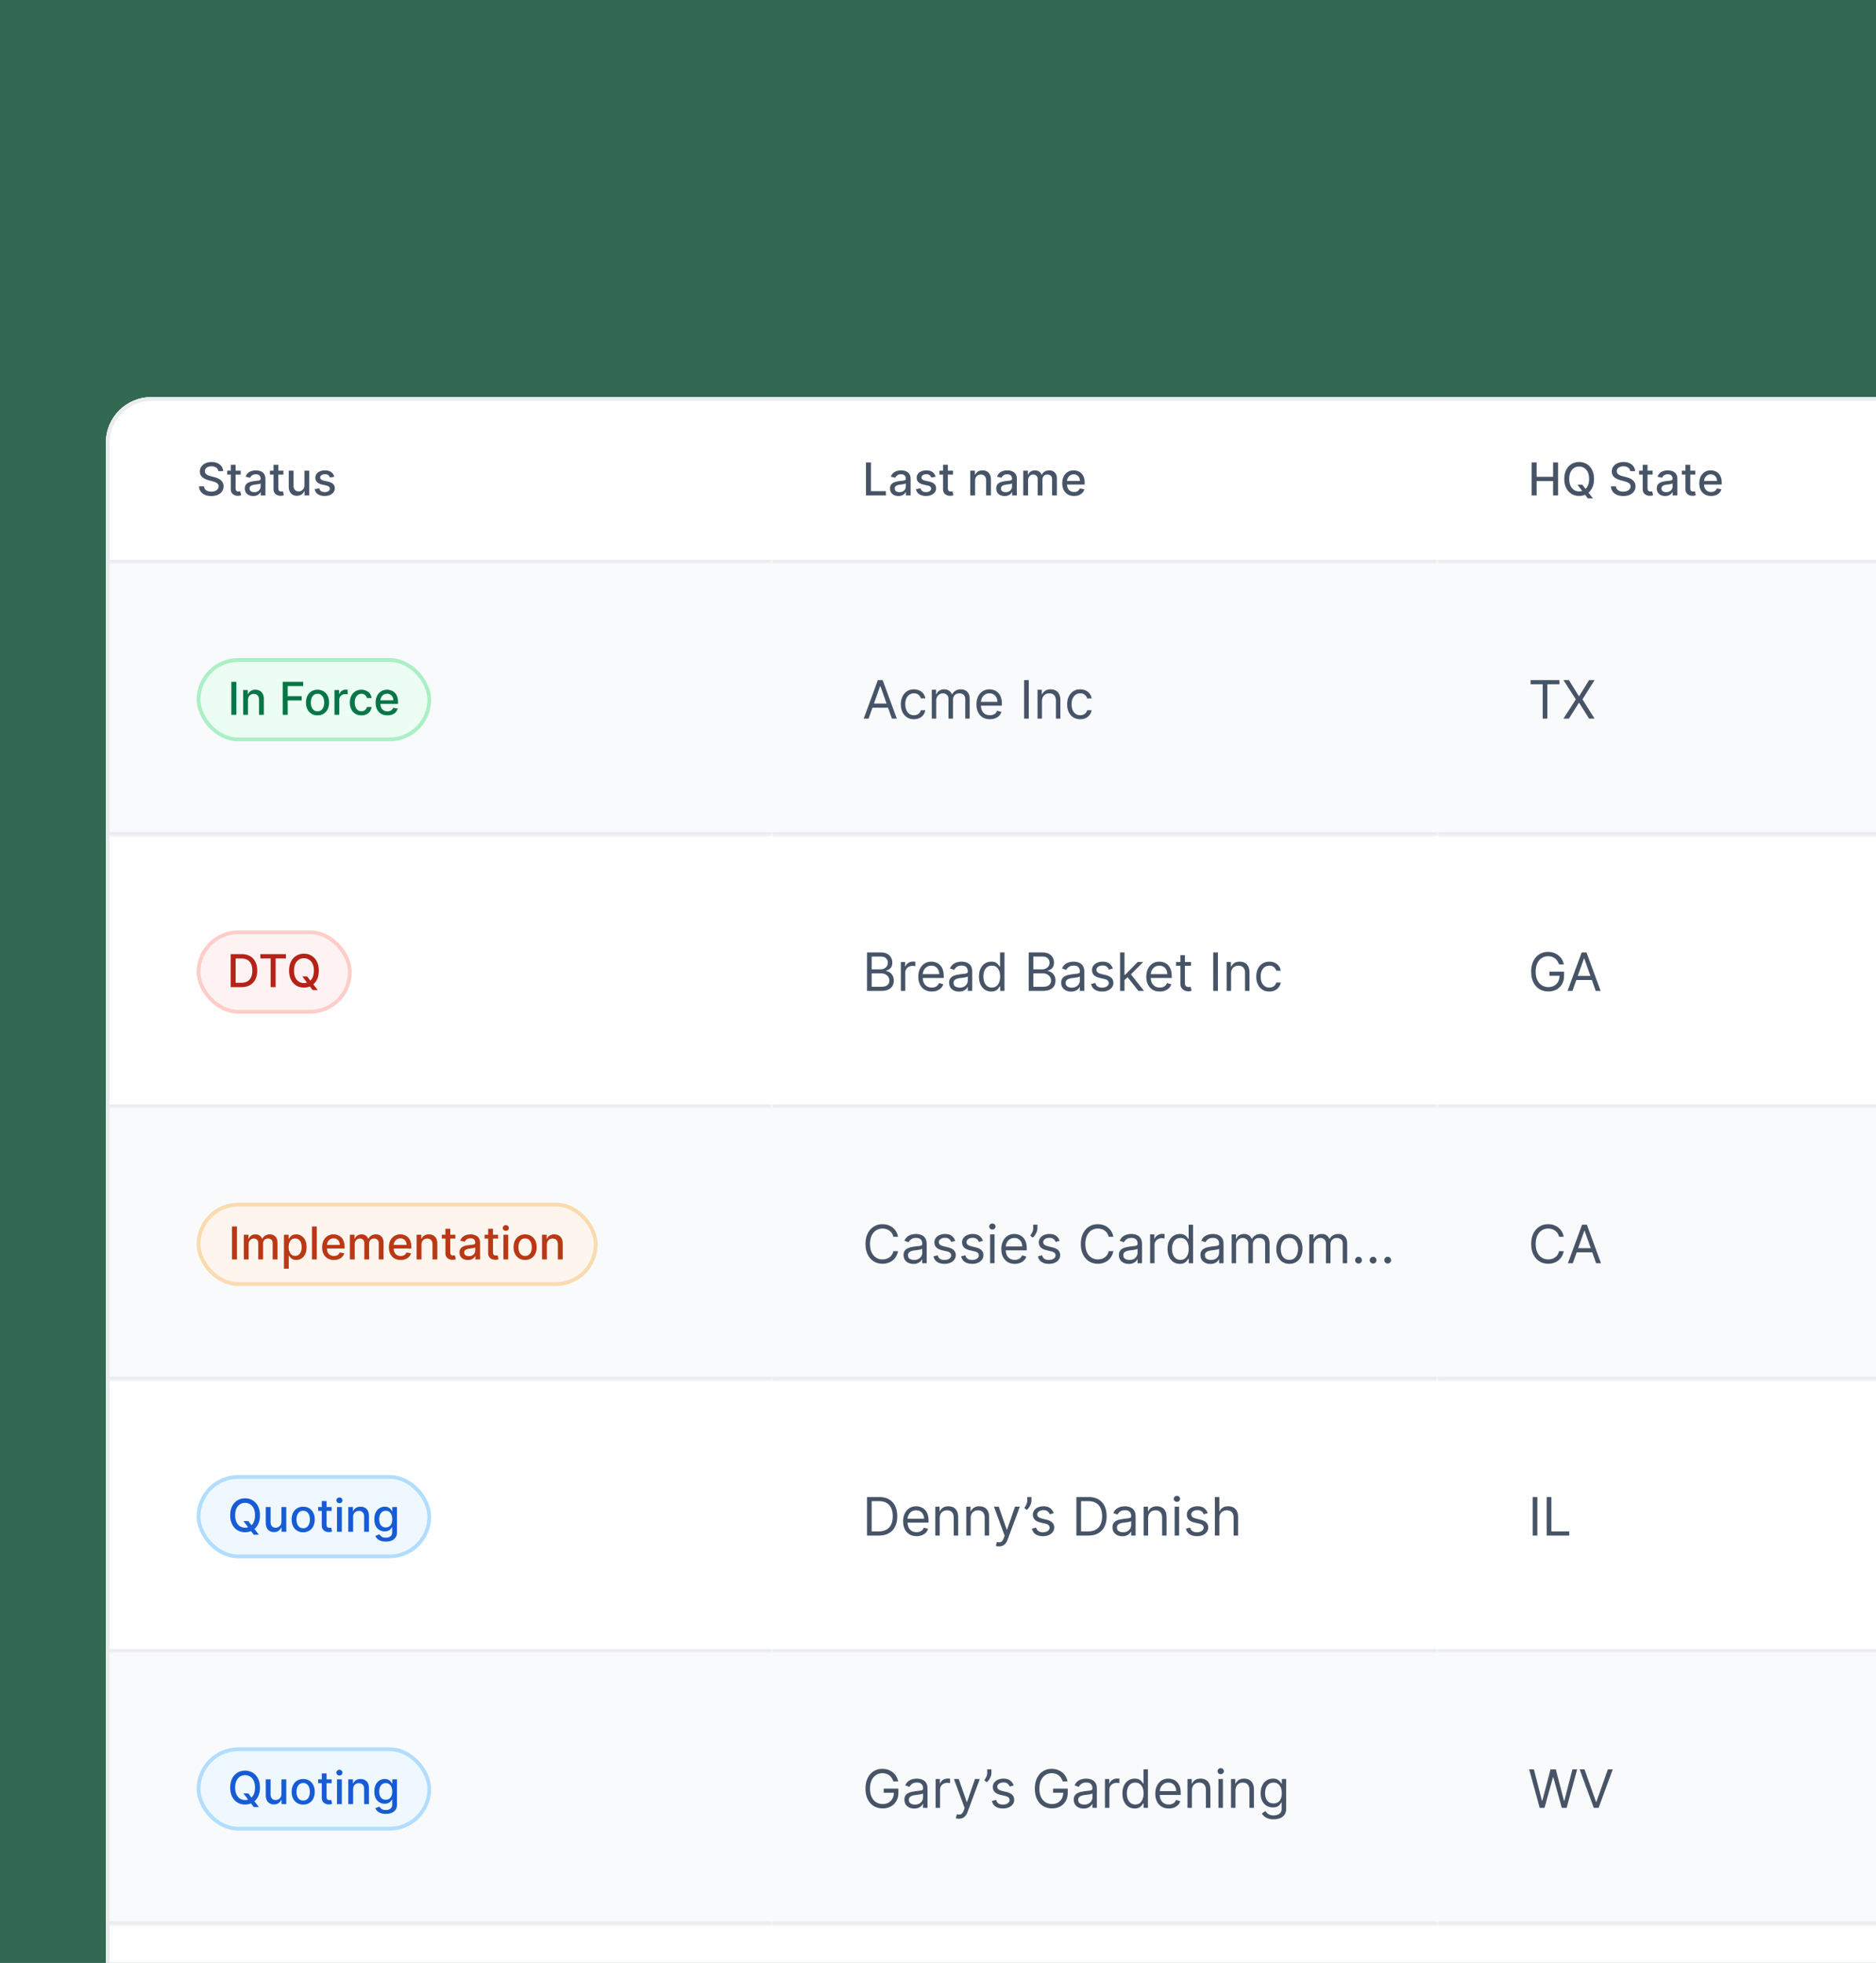 <svg xmlns="http://www.w3.org/2000/svg" width="496" height="519" fill="none"><g clip-path="url(#a)"><path fill="#336852" d="M0 0h496v519H0z"/><g filter="url(#b)"><g clip-path="url(#c)"><rect width="1216" height="832" x="28" y="103" fill="#fff" rx="12"/><mask id="d" fill="#fff"><path d="M28 103h176v44H28v-44z"/></mask><path fill="#fff" d="M28 103h176v44H28v-44z"/><path fill="#EAECF0" d="M204 146H28v2h176v-2z" mask="url(#d)"/><path fill="#475467" d="M57.719 122.565a1.244 1.244 0 0 0-.563-.937c-.33-.225-.744-.337-1.244-.337a2.31 2.31 0 0 0-.929.171c-.261.11-.464.264-.61.46a1.085 1.085 0 0 0-.212.66.97.97 0 0 0 .144.537c.1.151.23.277.388.38.162.099.335.183.52.251.185.065.362.119.533.162l.852.222c.278.068.564.16.857.277.292.116.564.269.814.46.25.19.451.426.605.707.156.281.234.618.234 1.01 0 .494-.128.933-.384 1.317-.252.383-.62.686-1.103.907-.48.222-1.061.333-1.743.333-.654 0-1.219-.104-1.696-.311-.477-.208-.851-.502-1.12-.882-.27-.384-.42-.838-.448-1.364h1.32c.026.315.129.578.308.788.181.208.413.363.694.465.284.099.595.149.933.149.373 0 .703-.058.993-.175.293-.119.523-.284.69-.494a1.17 1.17 0 0 0 .252-.746.917.917 0 0 0-.222-.635 1.647 1.647 0 0 0-.592-.409 5.74 5.74 0 0 0-.84-.285l-1.03-.282c-.7-.19-1.253-.47-1.663-.839-.406-.369-.609-.858-.609-1.466 0-.503.136-.942.41-1.317a2.682 2.682 0 0 1 1.107-.873c.466-.21.991-.316 1.577-.316.59 0 1.112.104 1.564.311.454.208.812.493 1.074.857.26.361.397.776.409 1.244h-1.27zm5.916-.11v1.022h-3.576v-1.022h3.576zm-2.617-1.569h1.274v6.192c0 .247.037.433.111.558a.578.578 0 0 0 .286.252c.119.042.248.064.387.064.103 0 .192-.007.269-.022l.179-.034.23 1.053a2.527 2.527 0 0 1-.827.136 2.239 2.239 0 0 1-.937-.179 1.61 1.61 0 0 1-.703-.579c-.18-.262-.269-.59-.269-.985v-6.456zm5.93 8.259c-.414 0-.789-.077-1.124-.23a1.89 1.89 0 0 1-.797-.678c-.193-.295-.29-.657-.29-1.086 0-.37.071-.674.213-.912.142-.239.334-.428.576-.567.241-.139.51-.244.81-.315a8.07 8.07 0 0 1 .911-.162l.955-.111c.244-.031.422-.081.532-.149.111-.069.167-.179.167-.333v-.03c0-.372-.105-.66-.316-.865-.207-.204-.517-.306-.929-.306-.429 0-.767.095-1.014.285-.244.188-.413.396-.507.626l-1.198-.272c.142-.398.35-.719.623-.963.275-.247.592-.426.95-.537a3.7 3.7 0 0 1 1.13-.171c.26 0 .538.032.83.094.296.06.571.171.827.332.258.162.47.394.635.695.165.298.247.686.247 1.163V129h-1.244v-.895h-.052a1.808 1.808 0 0 1-.37.486 1.969 1.969 0 0 1-.635.396 2.465 2.465 0 0 1-.93.158zm.278-1.023c.352 0 .653-.069.903-.209.253-.139.445-.321.575-.545.134-.227.2-.47.2-.729v-.844a.646.646 0 0 1-.263.128c-.128.037-.275.07-.44.098-.164.026-.325.05-.48.073l-.393.051a3.135 3.135 0 0 0-.677.158c-.202.073-.364.18-.486.319-.12.137-.18.318-.18.546 0 .315.117.554.35.716.233.159.53.238.89.238zm7.706-5.667v1.022h-3.576v-1.022h3.576zm-2.617-1.569h1.274v6.192c0 .247.037.433.11.558.075.123.17.206.286.252.12.042.249.064.388.064.102 0 .192-.007.269-.022l.179-.034.23 1.053a2.525 2.525 0 0 1-.827.136 2.238 2.238 0 0 1-.937-.179 1.609 1.609 0 0 1-.704-.579c-.178-.262-.268-.59-.268-.985v-6.456zm8.172 5.4v-3.831h1.279V129h-1.253v-1.134h-.068c-.151.35-.392.641-.725.874-.33.23-.74.345-1.231.345a2.21 2.21 0 0 1-1.117-.277 1.94 1.94 0 0 1-.758-.831c-.182-.366-.273-.819-.273-1.359v-4.163h1.274v4.009c0 .447.124.802.37 1.066.248.264.569.396.964.396.239 0 .476-.06.712-.179a1.5 1.5 0 0 0 .592-.541c.159-.242.237-.548.234-.92zm7.895-2.233-1.154.204a1.371 1.371 0 0 0-.23-.422 1.142 1.142 0 0 0-.418-.328 1.515 1.515 0 0 0-.66-.128c-.361 0-.663.081-.904.243-.242.159-.362.365-.362.618 0 .219.08.395.243.528.162.134.423.243.784.329l1.04.238c.602.139 1.05.354 1.346.644.296.289.443.666.443 1.129 0 .392-.113.741-.34 1.048-.225.304-.539.543-.942.716-.4.173-.865.26-1.394.26-.733 0-1.33-.156-1.794-.469-.463-.315-.747-.762-.852-1.342l1.231-.187c.077.321.235.563.473.728.239.162.55.243.934.243.417 0 .751-.087 1.001-.26.25-.176.375-.39.375-.643a.668.668 0 0 0-.23-.516c-.15-.139-.382-.244-.695-.315l-1.108-.243c-.61-.139-1.062-.361-1.355-.665-.29-.304-.434-.689-.434-1.155 0-.386.108-.724.324-1.014a2.12 2.12 0 0 1 .894-.678 3.282 3.282 0 0 1 1.309-.247c.707 0 1.264.154 1.67.461.406.304.675.711.805 1.223z"/><mask id="e" fill="#fff"><path d="M28 147h176v72H28v-72z"/></mask><path fill="#F9FAFB" d="M28 147h176v72H28v-72z"/><path fill="#EAECF0" d="M204 218H28v2h176v-2z" mask="url(#e)"/><rect width="61" height="21" x="52.5" y="172.5" fill="#ECFDF3" rx="10.5"/><rect width="61" height="21" x="52.5" y="172.5" stroke="#ABEFC6" rx="10.5"/><path fill="#067647" d="M62.483 178.273V187h-1.317v-8.727h1.317zm3.09 4.841V187h-1.275v-6.545h1.223v1.065h.08c.151-.347.387-.625.708-.835.324-.211.732-.316 1.223-.316.446 0 .837.094 1.172.282.335.184.595.46.78.826.185.367.277.82.277 1.36V187h-1.274v-4.01c0-.474-.124-.845-.37-1.112-.248-.27-.588-.405-1.02-.405-.295 0-.558.064-.788.192a1.38 1.38 0 0 0-.54.562c-.132.245-.197.54-.197.887zM74.747 187v-8.727h5.412v1.133h-4.095v2.659h3.707v1.13h-3.707V187h-1.317zm9.206.132c-.614 0-1.15-.141-1.607-.422a2.84 2.84 0 0 1-1.065-1.18c-.253-.506-.38-1.097-.38-1.773 0-.679.127-1.273.38-1.781a2.836 2.836 0 0 1 1.065-1.185c.457-.281.993-.422 1.607-.422.613 0 1.149.141 1.606.422.457.281.813.676 1.065 1.185.253.508.38 1.102.38 1.781 0 .676-.127 1.267-.38 1.773a2.84 2.84 0 0 1-1.065 1.18c-.457.281-.993.422-1.606.422zm.004-1.07c.398 0 .727-.105.988-.315.262-.21.455-.49.58-.839a3.34 3.34 0 0 0 .192-1.155c0-.418-.064-.801-.192-1.151a1.876 1.876 0 0 0-.58-.848c-.261-.213-.59-.319-.988-.319-.4 0-.733.106-.997.319a1.905 1.905 0 0 0-.584.848c-.125.35-.188.733-.188 1.151 0 .42.063.805.188 1.155.128.349.322.629.584.839.264.21.596.315.997.315zm4.469.938v-6.545h1.231v1.039h.069c.119-.352.33-.629.63-.831a1.809 1.809 0 0 1 1.031-.306 5.054 5.054 0 0 1 .542.029v1.219a2.312 2.312 0 0 0-.273-.047c-.13-.02-.261-.03-.392-.03-.301 0-.57.064-.805.192a1.428 1.428 0 0 0-.759 1.283V187h-1.274zm7.128.132c-.634 0-1.179-.143-1.636-.43a2.849 2.849 0 0 1-1.049-1.198c-.244-.508-.366-1.091-.366-1.747 0-.665.125-1.251.375-1.76.25-.511.602-.91 1.057-1.197.454-.287.99-.431 1.606-.431.497 0 .94.093 1.33.277.389.182.703.438.942.767.241.33.385.715.43 1.155h-1.24a1.482 1.482 0 0 0-.469-.792c-.241-.222-.565-.333-.971-.333-.355 0-.667.094-.934.281a1.81 1.81 0 0 0-.618.793c-.147.341-.221.744-.221 1.21 0 .478.072.889.217 1.236.145.347.35.615.614.805.267.191.58.286.942.286.241 0 .46-.044.656-.132a1.33 1.33 0 0 0 .498-.388c.137-.168.232-.369.286-.605h1.24a2.408 2.408 0 0 1-.413 1.133 2.38 2.38 0 0 1-.925.785c-.384.19-.834.285-1.351.285zm6.873 0c-.645 0-1.201-.138-1.667-.413a2.806 2.806 0 0 1-1.073-1.172c-.25-.506-.376-1.098-.376-1.777 0-.671.126-1.261.376-1.773a2.91 2.91 0 0 1 1.056-1.197c.455-.287.986-.431 1.594-.431.369 0 .727.061 1.074.184.347.122.658.313.933.575.276.261.493.601.652 1.018.159.415.239.919.239 1.513v.452h-5.203v-.955h3.954c0-.335-.068-.632-.204-.89a1.54 1.54 0 0 0-.576-.618 1.601 1.601 0 0 0-.86-.226c-.358 0-.671.088-.938.264a1.777 1.777 0 0 0-.614.682 1.968 1.968 0 0 0-.213.908v.745c0 .438.077.81.23 1.117.157.307.374.541.652.703.279.159.604.239.976.239.242 0 .462-.035.661-.103a1.37 1.37 0 0 0 .848-.831l1.206.218c-.097.355-.27.666-.52.933-.247.264-.558.47-.933.618a3.49 3.49 0 0 1-1.274.217z"/><mask id="f" fill="#fff"><path d="M28 219h176v72H28v-72z"/></mask><path fill="#EAECF0" d="M204 290H28v2h176v-2z" mask="url(#f)"/><rect width="40" height="21" x="52.5" y="244.5" fill="#FEF3F2" rx="10.5"/><rect width="40" height="21" x="52.5" y="244.5" stroke="#FECDCA" rx="10.5"/><path fill="#B42318" d="M63.81 259h-2.826v-8.727H63.9c.855 0 1.59.174 2.203.524a3.45 3.45 0 0 1 1.41 1.496c.33.647.495 1.424.495 2.331 0 .909-.166 1.69-.499 2.343a3.495 3.495 0 0 1-1.431 1.509c-.626.349-1.381.524-2.267.524zm-1.509-1.151h1.436c.665 0 1.217-.125 1.658-.375.44-.252.77-.617.988-1.095.22-.48.329-1.065.329-1.755 0-.685-.11-1.266-.329-1.743a2.315 2.315 0 0 0-.967-1.087c-.429-.247-.962-.371-1.598-.371h-1.517v6.426zm6.538-6.443v-1.133h6.754v1.133H72.87V259h-1.312v-7.594h-2.719zm11.08 4.764h1.296l.912 1.189.43.529 1.453 1.896h-1.346l-.972-1.266-.332-.46-1.44-1.888zm4.373-1.534c0 .932-.17 1.733-.512 2.404-.34.667-.808 1.182-1.402 1.542-.59.358-1.262.537-2.015.537-.756 0-1.43-.179-2.024-.537-.591-.36-1.057-.876-1.398-1.546-.341-.671-.511-1.471-.511-2.4 0-.931.17-1.731.51-2.399.342-.67.808-1.184 1.399-1.542.593-.361 1.268-.542 2.024-.542.753 0 1.424.181 2.015.542.594.358 1.061.872 1.402 1.542.341.668.512 1.468.512 2.399zm-1.304 0c0-.71-.115-1.308-.345-1.794-.228-.488-.54-.858-.938-1.108a2.443 2.443 0 0 0-1.342-.379 2.45 2.45 0 0 0-1.347.379c-.395.25-.707.62-.937 1.108-.228.486-.341 1.084-.341 1.794 0 .711.113 1.31.34 1.799.23.485.543.855.938 1.108.395.25.844.375 1.347.375.5 0 .947-.125 1.342-.375.398-.253.71-.623.938-1.108.23-.489.345-1.088.345-1.799z"/><mask id="g" fill="#fff"><path d="M28 291h176v72H28v-72z"/></mask><path fill="#F9FAFB" d="M28 291h176v72H28v-72z"/><path fill="#EAECF0" d="M204 362H28v2h176v-2z" mask="url(#g)"/><rect width="105" height="21" x="52.5" y="316.5" fill="#FEF6EE" rx="10.5"/><rect width="105" height="21" x="52.5" y="316.5" stroke="#F9DBAF" rx="10.5"/><path fill="#B93815" d="M62.65 322.273V331h-1.316v-8.727h1.317zM64.467 331v-6.545h1.223v1.065h.08c.137-.361.36-.642.67-.844.31-.204.68-.307 1.112-.307.438 0 .804.103 1.1.307.298.205.518.486.66.844h.068c.156-.35.405-.628.746-.835.34-.211.747-.316 1.219-.316.594 0 1.078.186 1.453.559.378.372.567.933.567 1.683V331H72.09v-4.27c0-.443-.12-.764-.362-.963a1.317 1.317 0 0 0-.865-.298c-.415 0-.737.128-.967.383-.23.253-.345.578-.345.976V331h-1.27v-4.351c0-.355-.111-.64-.333-.856-.221-.216-.51-.324-.865-.324a1.24 1.24 0 0 0-.669.192 1.402 1.402 0 0 0-.49.524 1.602 1.602 0 0 0-.183.779V331h-1.274zm10.605 2.455v-9h1.245v1.061h.106c.074-.137.18-.294.32-.473.139-.179.332-.336.58-.469.246-.136.573-.205.98-.205.528 0 1 .134 1.414.401.415.267.74.652.976 1.155.239.503.358 1.108.358 1.815 0 .707-.118 1.314-.354 1.82-.235.502-.56.89-.971 1.163-.412.27-.882.405-1.41.405-.398 0-.724-.067-.977-.2a1.853 1.853 0 0 1-.588-.469 3.558 3.558 0 0 1-.328-.477h-.076v3.473H75.07zm1.249-5.728c0 .46.067.864.2 1.211.134.346.327.617.58.813.253.194.562.29.929.29.38 0 .699-.101.954-.302.256-.205.45-.482.58-.831.133-.35.2-.743.2-1.181 0-.432-.065-.819-.196-1.163a1.78 1.78 0 0 0-.58-.814c-.255-.199-.575-.298-.958-.298-.37 0-.682.095-.938.285a1.756 1.756 0 0 0-.575.797 3.34 3.34 0 0 0-.196 1.193zm7.432-5.454V331h-1.274v-8.727h1.274zm4.535 8.859c-.645 0-1.2-.138-1.666-.413a2.807 2.807 0 0 1-1.074-1.172c-.25-.506-.375-1.098-.375-1.777 0-.671.125-1.261.375-1.773.253-.511.605-.91 1.057-1.197.454-.287.986-.431 1.593-.431.37 0 .728.061 1.074.184.347.122.658.313.933.575.276.261.493.601.653 1.018.159.415.238.919.238 1.513v.452h-5.203v-.955h3.955c0-.335-.069-.632-.205-.89a1.539 1.539 0 0 0-.575-.618 1.604 1.604 0 0 0-.861-.226c-.358 0-.67.088-.938.264a1.774 1.774 0 0 0-.613.682 1.968 1.968 0 0 0-.213.908v.745c0 .438.077.81.23 1.117.156.307.374.541.652.703.278.159.604.239.976.239.241 0 .461-.035.66-.103a1.367 1.367 0 0 0 .848-.831l1.206.218c-.096.355-.27.666-.52.933-.247.264-.558.47-.933.618a3.49 3.49 0 0 1-1.274.217zM92.51 331v-6.545h1.223v1.065h.08c.137-.361.36-.642.67-.844.31-.204.68-.307 1.112-.307.438 0 .804.103 1.1.307.298.205.518.486.66.844h.068c.157-.35.405-.628.746-.835.34-.211.747-.316 1.219-.316.594 0 1.078.186 1.453.559.378.372.567.933.567 1.683V331h-1.275v-4.27c0-.443-.12-.764-.362-.963a1.316 1.316 0 0 0-.865-.298c-.415 0-.737.128-.967.383-.23.253-.345.578-.345.976V331h-1.27v-4.351c0-.355-.111-.64-.333-.856-.221-.216-.51-.324-.865-.324a1.24 1.24 0 0 0-.669.192 1.403 1.403 0 0 0-.49.524 1.602 1.602 0 0 0-.183.779V331H92.51zm13.426.132c-.645 0-1.2-.138-1.666-.413a2.808 2.808 0 0 1-1.074-1.172c-.25-.506-.375-1.098-.375-1.777 0-.671.125-1.261.375-1.773.253-.511.605-.91 1.057-1.197.455-.287.986-.431 1.594-.431.369 0 .727.061 1.074.184.346.122.657.313.933.575.276.261.493.601.652 1.018.159.415.239.919.239 1.513v.452h-5.204v-.955h3.955a1.87 1.87 0 0 0-.205-.89 1.537 1.537 0 0 0-.575-.618 1.603 1.603 0 0 0-.861-.226c-.358 0-.67.088-.937.264a1.777 1.777 0 0 0-.614.682 1.968 1.968 0 0 0-.213.908v.745c0 .438.077.81.23 1.117.157.307.374.541.652.703.279.159.604.239.976.239.242 0 .462-.035.661-.103a1.37 1.37 0 0 0 .848-.831l1.206.218c-.097.355-.27.666-.52.933-.247.264-.558.47-.933.618a3.496 3.496 0 0 1-1.275.217zm5.496-4.018V331h-1.274v-6.545h1.223v1.065h.081c.151-.347.387-.625.708-.835.324-.211.731-.316 1.223-.316.446 0 .836.094 1.172.282.335.184.595.46.779.826.185.367.277.82.277 1.36V331h-1.274v-4.01c0-.474-.123-.845-.371-1.112-.247-.27-.586-.405-1.018-.405-.295 0-.558.064-.788.192a1.38 1.38 0 0 0-.542.562c-.13.245-.196.54-.196.887zm8.954-2.659v1.022h-3.576v-1.022h3.576zm-2.617-1.569h1.274v6.192c0 .247.037.433.111.558a.577.577 0 0 0 .286.252c.119.042.248.064.387.064.103 0 .192-.007.269-.022a7.57 7.57 0 0 0 .179-.034l.23 1.053a2.534 2.534 0 0 1-.827.136 2.234 2.234 0 0 1-.937-.179 1.608 1.608 0 0 1-.703-.579c-.179-.262-.269-.59-.269-.985v-6.456zm5.931 8.259c-.415 0-.79-.077-1.125-.23a1.892 1.892 0 0 1-.797-.678c-.193-.295-.29-.657-.29-1.086 0-.37.071-.674.213-.912.142-.239.334-.428.576-.567.241-.139.511-.244.809-.315.299-.071.603-.125.912-.162l.955-.111c.244-.031.422-.081.532-.149.111-.069.167-.179.167-.333v-.03c0-.372-.106-.66-.316-.865-.207-.204-.517-.306-.929-.306-.429 0-.767.095-1.014.285-.244.188-.413.396-.507.626l-1.197-.272c.142-.398.349-.719.622-.963.275-.247.592-.426.95-.537a3.697 3.697 0 0 1 1.129-.171c.262 0 .539.032.831.094.296.06.571.171.827.332.258.162.47.394.635.695.165.298.247.686.247 1.163V331h-1.244v-.895h-.051a1.818 1.818 0 0 1-.371.486 1.977 1.977 0 0 1-.635.396 2.466 2.466 0 0 1-.929.158zm.277-1.023c.352 0 .653-.069.903-.209.253-.139.445-.321.576-.545.133-.227.2-.47.2-.729v-.844a.654.654 0 0 1-.264.128c-.128.037-.275.07-.439.098l-.482.073-.392.051a3.125 3.125 0 0 0-.677.158c-.202.073-.364.18-.486.319-.12.137-.179.318-.179.546 0 .315.116.554.349.716.233.159.53.238.891.238zm7.705-5.667v1.022h-3.575v-1.022h3.575zm-2.616-1.569h1.274v6.192c0 .247.037.433.111.558a.58.58 0 0 0 .285.252c.12.042.249.064.388.064.102 0 .192-.007.269-.022l.179-.034.23 1.053a2.516 2.516 0 0 1-.827.136 2.234 2.234 0 0 1-.937-.179 1.61 1.61 0 0 1-.704-.579c-.179-.262-.268-.59-.268-.985v-6.456zm4.026 8.114v-6.545h1.274V331h-1.274zm.643-7.555a.81.81 0 0 1-.571-.222.722.722 0 0 1-.234-.537c0-.21.078-.389.234-.537a.805.805 0 0 1 .571-.226c.222 0 .411.076.567.226a.707.707 0 0 1 .239.537c0 .207-.08.386-.239.537a.794.794 0 0 1-.567.222zm5.102 7.687c-.613 0-1.149-.141-1.606-.422a2.839 2.839 0 0 1-1.066-1.18c-.252-.506-.379-1.097-.379-1.773 0-.679.127-1.273.379-1.781a2.834 2.834 0 0 1 1.066-1.185c.457-.281.993-.422 1.606-.422.614 0 1.149.141 1.607.422.457.281.812.676 1.065 1.185.253.508.379 1.102.379 1.781 0 .676-.126 1.267-.379 1.773a2.843 2.843 0 0 1-1.065 1.18c-.458.281-.993.422-1.607.422zm.005-1.07c.397 0 .727-.105.988-.315.262-.21.455-.49.58-.839a3.34 3.34 0 0 0 .191-1.155c0-.418-.063-.801-.191-1.151a1.871 1.871 0 0 0-.58-.848c-.261-.213-.591-.319-.988-.319-.401 0-.733.106-.998.319a1.9 1.9 0 0 0-.583.848c-.125.35-.188.733-.188 1.151 0 .42.063.805.188 1.155.127.349.322.629.583.839.265.21.597.315.998.315zm5.743-2.948V331h-1.274v-6.545h1.223v1.065h.081c.15-.347.386-.625.707-.835.324-.211.732-.316 1.223-.316.446 0 .837.094 1.172.282.335.184.595.46.78.826.184.367.277.82.277 1.36V331H147.5v-4.01c0-.474-.124-.845-.371-1.112-.247-.27-.587-.405-1.019-.405-.295 0-.558.064-.788.192a1.378 1.378 0 0 0-.541.562c-.131.245-.196.54-.196.887z"/><mask id="h" fill="#fff"><path d="M28 363h176v72H28v-72z"/></mask><path fill="#EAECF0" d="M204 434H28v2h176v-2z" mask="url(#h)"/><rect width="61" height="21" x="52.5" y="388.5" fill="#EFF8FF" rx="10.5"/><rect width="61" height="21" x="52.5" y="388.5" stroke="#B2DDFF" rx="10.5"/><path fill="#175CD3" d="M64.357 400.17h1.296l.911 1.189.43.529 1.454 1.896h-1.347l-.971-1.266-.333-.46-1.44-1.888zm4.372-1.534c0 .932-.17 1.733-.511 2.404-.341.667-.808 1.182-1.402 1.542-.591.358-1.263.537-2.016.537-.755 0-1.43-.179-2.024-.537-.59-.36-1.057-.876-1.398-1.546-.34-.671-.511-1.471-.511-2.4 0-.931.17-1.731.511-2.399.341-.67.807-1.184 1.398-1.542.594-.361 1.269-.542 2.024-.542.753 0 1.425.181 2.016.542.594.358 1.061.872 1.402 1.542.34.668.511 1.468.511 2.399zm-1.304 0c0-.71-.115-1.308-.345-1.794-.227-.488-.54-.858-.937-1.108a2.443 2.443 0 0 0-1.343-.379 2.45 2.45 0 0 0-1.346.379c-.395.25-.708.62-.938 1.108-.227.486-.34 1.084-.34 1.794 0 .711.113 1.31.34 1.799.23.485.543.855.938 1.108.395.25.843.375 1.346.375.5 0 .948-.125 1.343-.375.397-.253.71-.623.937-1.108.23-.489.345-1.088.345-1.799zm6.99 1.65v-3.831h1.278V403h-1.252v-1.134h-.069a2.04 2.04 0 0 1-.724.874c-.33.23-.74.345-1.232.345a2.21 2.21 0 0 1-1.116-.277 1.94 1.94 0 0 1-.759-.831c-.181-.366-.272-.819-.272-1.359v-4.163h1.274v4.009c0 .447.123.802.37 1.066.248.264.569.396.964.396.238 0 .476-.06.711-.179a1.5 1.5 0 0 0 .593-.541c.159-.242.237-.548.234-.92zm5.747 2.846c-.613 0-1.149-.141-1.606-.422a2.84 2.84 0 0 1-1.065-1.18c-.253-.506-.38-1.097-.38-1.773 0-.679.127-1.273.38-1.781a2.835 2.835 0 0 1 1.065-1.185c.457-.281.993-.422 1.606-.422.614 0 1.15.141 1.607.422.457.281.813.676 1.065 1.185.253.508.38 1.102.38 1.781 0 .676-.127 1.267-.38 1.773a2.84 2.84 0 0 1-1.065 1.18c-.457.281-.993.422-1.607.422zm.005-1.07c.397 0 .727-.105.988-.315.262-.21.455-.49.58-.839a3.34 3.34 0 0 0 .192-1.155 3.33 3.33 0 0 0-.192-1.151 1.876 1.876 0 0 0-.58-.848c-.261-.213-.59-.319-.988-.319-.4 0-.733.106-.997.319a1.905 1.905 0 0 0-.584.848c-.125.35-.188.733-.188 1.151 0 .42.063.805.188 1.155.128.349.322.629.584.839.264.21.596.315.997.315zm7.524-5.607v1.022h-3.575v-1.022h3.575zm-2.616-1.569h1.274v6.192c0 .247.037.433.11.558a.578.578 0 0 0 .286.252c.12.042.249.064.388.064.102 0 .192-.007.269-.022l.178-.034.23 1.053a2.526 2.526 0 0 1-.827.136 2.239 2.239 0 0 1-.937-.179 1.61 1.61 0 0 1-.703-.579c-.179-.262-.268-.59-.268-.985v-6.456zM89.1 403v-6.545h1.274V403H89.1zm.643-7.555a.81.81 0 0 1-.57-.222.722.722 0 0 1-.235-.537c0-.21.078-.389.234-.537.16-.15.35-.226.571-.226a.79.79 0 0 1 .567.226.706.706 0 0 1 .238.537.716.716 0 0 1-.238.537.794.794 0 0 1-.567.222zm3.62 3.669V403h-1.275v-6.545h1.223v1.065h.08c.151-.347.387-.625.708-.835.324-.211.732-.316 1.223-.316.446 0 .837.094 1.172.282.335.184.595.46.78.826.185.367.277.82.277 1.36V403h-1.274v-4.01c0-.474-.124-.845-.37-1.112-.248-.27-.588-.405-1.02-.405-.295 0-.558.064-.788.192a1.38 1.38 0 0 0-.54.562c-.132.245-.197.54-.197.887zm8.641 6.477c-.52 0-.967-.068-1.342-.205a2.588 2.588 0 0 1-.912-.541 2.268 2.268 0 0 1-.529-.737l1.096-.452c.076.125.179.257.306.397.131.142.307.262.529.362.224.099.513.149.865.149.483 0 .882-.118 1.197-.354.316-.233.473-.605.473-1.116v-1.287h-.081a2.836 2.836 0 0 1-.332.464 1.789 1.789 0 0 1-.588.443c-.25.125-.575.188-.976.188-.517 0-.983-.121-1.398-.362-.412-.245-.738-.604-.98-1.078-.238-.478-.358-1.064-.358-1.76s.118-1.293.354-1.79c.239-.497.565-.878.98-1.142a2.55 2.55 0 0 1 1.411-.401c.406 0 .734.069.984.205.25.133.445.29.584.469.142.179.251.336.328.473h.094v-1.061h1.248v6.69c0 .562-.13 1.024-.392 1.385a2.3 2.3 0 0 1-1.061.801c-.443.173-.943.26-1.5.26zm-.013-3.746c.367 0 .677-.085.929-.256a1.59 1.59 0 0 0 .58-.741c.133-.324.2-.712.2-1.163 0-.441-.065-.828-.196-1.164a1.733 1.733 0 0 0-.575-.784c-.253-.19-.565-.285-.938-.285-.383 0-.703.099-.958.298a1.8 1.8 0 0 0-.58.801 3.181 3.181 0 0 0-.192 1.134c0 .429.066.805.196 1.129.131.324.324.577.58.758.258.182.577.273.954.273z"/><mask id="i" fill="#fff"><path d="M28 435h176v72H28v-72z"/></mask><path fill="#F9FAFB" d="M28 435h176v72H28v-72z"/><path fill="#EAECF0" d="M204 506H28v2h176v-2z" mask="url(#i)"/><rect width="61" height="21" x="52.5" y="460.5" fill="#EFF8FF" rx="10.5"/><rect width="61" height="21" x="52.5" y="460.5" stroke="#B2DDFF" rx="10.5"/><path fill="#175CD3" d="M64.357 472.17h1.296l.911 1.189.43.529 1.454 1.896h-1.347l-.971-1.266-.333-.46-1.44-1.888zm4.372-1.534c0 .932-.17 1.733-.511 2.404-.341.667-.808 1.182-1.402 1.542-.591.358-1.263.537-2.016.537-.755 0-1.43-.179-2.024-.537-.59-.36-1.057-.876-1.398-1.546-.34-.671-.511-1.471-.511-2.4 0-.931.17-1.731.511-2.399.341-.67.807-1.184 1.398-1.542.594-.361 1.269-.542 2.024-.542.753 0 1.425.181 2.016.542.594.358 1.061.872 1.402 1.542.34.668.511 1.468.511 2.399zm-1.304 0c0-.71-.115-1.308-.345-1.794-.227-.488-.54-.858-.937-1.108a2.443 2.443 0 0 0-1.343-.379 2.45 2.45 0 0 0-1.346.379c-.395.25-.708.62-.938 1.108-.227.486-.34 1.084-.34 1.794 0 .711.113 1.31.34 1.799.23.485.543.855.938 1.108.395.25.843.375 1.346.375.5 0 .948-.125 1.343-.375.397-.253.71-.623.937-1.108.23-.489.345-1.088.345-1.799zm6.99 1.65v-3.831h1.278V475h-1.252v-1.134h-.069a2.04 2.04 0 0 1-.724.874c-.33.23-.74.345-1.232.345a2.21 2.21 0 0 1-1.116-.277 1.94 1.94 0 0 1-.759-.831c-.181-.366-.272-.819-.272-1.359v-4.163h1.274v4.009c0 .447.123.802.37 1.066.248.264.569.396.964.396.238 0 .476-.06.711-.179a1.5 1.5 0 0 0 .593-.541c.159-.242.237-.548.234-.92zm5.747 2.846c-.613 0-1.149-.141-1.606-.422a2.84 2.84 0 0 1-1.065-1.18c-.253-.506-.38-1.097-.38-1.773 0-.679.127-1.273.38-1.781a2.835 2.835 0 0 1 1.065-1.185c.457-.281.993-.422 1.606-.422.614 0 1.15.141 1.607.422.457.281.813.676 1.065 1.185.253.508.38 1.102.38 1.781 0 .676-.127 1.267-.38 1.773a2.84 2.84 0 0 1-1.065 1.18c-.457.281-.993.422-1.607.422zm.005-1.07c.397 0 .727-.105.988-.315.262-.21.455-.49.58-.839a3.34 3.34 0 0 0 .192-1.155 3.33 3.33 0 0 0-.192-1.151 1.876 1.876 0 0 0-.58-.848c-.261-.213-.59-.319-.988-.319-.4 0-.733.106-.997.319a1.905 1.905 0 0 0-.584.848c-.125.35-.188.733-.188 1.151 0 .42.063.805.188 1.155.128.349.322.629.584.839.264.21.596.315.997.315zm7.524-5.607v1.022h-3.575v-1.022h3.575zm-2.616-1.569h1.274v6.192c0 .247.037.433.11.558a.578.578 0 0 0 .286.252c.12.042.249.064.388.064.102 0 .192-.007.269-.022l.178-.034.23 1.053a2.526 2.526 0 0 1-.827.136 2.239 2.239 0 0 1-.937-.179 1.61 1.61 0 0 1-.703-.579c-.179-.262-.268-.59-.268-.985v-6.456zM89.1 475v-6.545h1.274V475H89.1zm.643-7.555a.81.81 0 0 1-.57-.222.722.722 0 0 1-.235-.537c0-.21.078-.389.234-.537.16-.15.35-.226.571-.226a.79.79 0 0 1 .567.226.706.706 0 0 1 .238.537.716.716 0 0 1-.238.537.794.794 0 0 1-.567.222zm3.62 3.669V475h-1.275v-6.545h1.223v1.065h.08c.151-.347.387-.625.708-.835.324-.211.732-.316 1.223-.316.446 0 .837.094 1.172.282.335.184.595.46.78.826.185.367.277.82.277 1.36V475h-1.274v-4.01c0-.474-.124-.845-.37-1.112-.248-.27-.588-.405-1.02-.405-.295 0-.558.064-.788.192a1.38 1.38 0 0 0-.54.562c-.132.245-.197.54-.197.887zm8.641 6.477c-.52 0-.967-.068-1.342-.205a2.588 2.588 0 0 1-.912-.541 2.268 2.268 0 0 1-.529-.737l1.096-.452c.076.125.179.257.306.397.131.142.307.262.529.362.224.099.513.149.865.149.483 0 .882-.118 1.197-.354.316-.233.473-.605.473-1.116v-1.287h-.081a2.836 2.836 0 0 1-.332.464 1.789 1.789 0 0 1-.588.443c-.25.125-.575.188-.976.188-.517 0-.983-.121-1.398-.362-.412-.245-.738-.604-.98-1.078-.238-.478-.358-1.064-.358-1.76s.118-1.293.354-1.79c.239-.497.565-.878.98-1.142a2.55 2.55 0 0 1 1.411-.401c.406 0 .734.069.984.205.25.133.445.29.584.469.142.179.251.336.328.473h.094v-1.061h1.248v6.69c0 .562-.13 1.024-.392 1.385a2.3 2.3 0 0 1-1.061.801c-.443.173-.943.26-1.5.26zm-.013-3.746c.367 0 .677-.085.929-.256a1.59 1.59 0 0 0 .58-.741c.133-.324.2-.712.2-1.163 0-.441-.065-.828-.196-1.164a1.733 1.733 0 0 0-.575-.784c-.253-.19-.565-.285-.938-.285-.383 0-.703.099-.958.298a1.8 1.8 0 0 0-.58.801 3.181 3.181 0 0 0-.192 1.134c0 .429.066.805.196 1.129.131.324.324.577.58.758.258.182.577.273.954.273z"/><mask id="j" fill="#fff"><path d="M28 507h176v72H28v-72z"/></mask><path fill="#EAECF0" d="M204 578H28v2h176v-2z" mask="url(#j)"/><mask id="k" fill="#fff"><path d="M204 103h176v44H204v-44z"/></mask><path fill="#fff" d="M204 103h176v44H204v-44z"/><path fill="#EAECF0" d="M380 146H204v2h176v-2z" mask="url(#k)"/><path fill="#475467" d="M228.959 129v-8.727h1.317v7.593h3.954V129h-5.271zm8.576.145c-.415 0-.79-.077-1.125-.23a1.892 1.892 0 0 1-.797-.678c-.193-.295-.29-.657-.29-1.086 0-.37.071-.674.213-.912.142-.239.334-.428.576-.567.241-.139.511-.244.809-.315.298-.071.602-.125.912-.162l.955-.111c.244-.031.422-.081.532-.149.111-.069.167-.179.167-.333v-.03c0-.372-.106-.66-.316-.865-.207-.204-.517-.306-.929-.306-.429 0-.767.095-1.014.285-.244.188-.413.396-.507.626l-1.198-.272c.142-.398.35-.719.623-.963.275-.247.592-.426.95-.537a3.697 3.697 0 0 1 1.129-.171c.262 0 .538.032.831.094.296.06.571.171.827.332.258.162.47.394.635.695.165.298.247.686.247 1.163V129h-1.244v-.895h-.052a1.813 1.813 0 0 1-.37.486 1.977 1.977 0 0 1-.635.396 2.466 2.466 0 0 1-.929.158zm.277-1.023c.352 0 .653-.069.903-.209.253-.139.445-.321.575-.545a1.41 1.41 0 0 0 .201-.729v-.844a.654.654 0 0 1-.264.128c-.128.037-.275.07-.439.098l-.482.073-.392.051a3.125 3.125 0 0 0-.677.158c-.202.073-.364.18-.486.319-.12.137-.179.318-.179.546 0 .315.116.554.349.716.233.159.53.238.891.238zm9.555-4.069-1.155.204a1.367 1.367 0 0 0-.23-.422 1.142 1.142 0 0 0-.418-.328 1.513 1.513 0 0 0-.66-.128c-.361 0-.662.081-.904.243-.241.159-.362.365-.362.618a.65.65 0 0 0 .243.528c.162.134.423.243.784.329l1.04.238c.602.139 1.051.354 1.346.644.296.289.444.666.444 1.129 0 .392-.114.741-.341 1.048-.225.304-.539.543-.942.716-.401.173-.865.26-1.393.26-.733 0-1.331-.156-1.794-.469-.464-.315-.748-.762-.853-1.342l1.232-.187c.076.321.234.563.473.728.238.162.549.243.933.243.418 0 .751-.087 1.001-.26.25-.176.375-.39.375-.643a.666.666 0 0 0-.23-.516c-.15-.139-.382-.244-.694-.315l-1.108-.243c-.611-.139-1.063-.361-1.355-.665-.29-.304-.435-.689-.435-1.155 0-.386.108-.724.324-1.014.216-.29.514-.516.895-.678.38-.164.817-.247 1.308-.247.707 0 1.264.154 1.67.461.407.304.675.711.806 1.223zm4.584-1.598v1.022h-3.575v-1.022h3.575zm-2.616-1.569h1.274v6.192c0 .247.037.433.11.558a.577.577 0 0 0 .286.252c.119.042.249.064.388.064.102 0 .192-.007.268-.022a6.69 6.69 0 0 0 .179-.034l.23 1.053a2.523 2.523 0 0 1-.826.136 2.239 2.239 0 0 1-.938-.179 1.608 1.608 0 0 1-.703-.579c-.179-.262-.268-.59-.268-.985v-6.456zm8.475 4.228V129h-1.274v-6.545h1.223v1.065h.081c.151-.347.387-.625.708-.835.323-.211.731-.316 1.223-.316.446 0 .836.094 1.171.282.336.184.596.46.78.826.185.367.277.82.277 1.36V129h-1.274v-4.01c0-.474-.123-.845-.371-1.112-.247-.27-.586-.405-1.018-.405-.296 0-.558.064-.788.192a1.38 1.38 0 0 0-.542.562c-.13.245-.196.54-.196.887zm7.803 4.031c-.415 0-.79-.077-1.125-.23a1.892 1.892 0 0 1-.797-.678c-.193-.295-.29-.657-.29-1.086 0-.37.071-.674.213-.912.142-.239.334-.428.576-.567.241-.139.511-.244.809-.315.299-.071.603-.125.912-.162l.955-.111c.244-.031.422-.081.532-.149.111-.069.167-.179.167-.333v-.03c0-.372-.105-.66-.316-.865-.207-.204-.517-.306-.929-.306-.429 0-.767.095-1.014.285-.244.188-.413.396-.507.626l-1.197-.272c.142-.398.349-.719.622-.963.275-.247.592-.426.95-.537a3.697 3.697 0 0 1 1.129-.171c.262 0 .539.032.831.094.296.06.571.171.827.332.258.162.47.394.635.695.165.298.247.686.247 1.163V129h-1.244v-.895h-.051a1.818 1.818 0 0 1-.371.486 1.977 1.977 0 0 1-.635.396 2.466 2.466 0 0 1-.929.158zm.277-1.023c.352 0 .653-.069.903-.209.253-.139.445-.321.576-.545.133-.227.2-.47.2-.729v-.844a.654.654 0 0 1-.264.128c-.128.037-.274.07-.439.098l-.482.073-.392.051a3.125 3.125 0 0 0-.677.158c-.202.073-.364.18-.486.319-.119.137-.179.318-.179.546 0 .315.116.554.349.716.233.159.53.238.891.238zm4.65.878v-6.545h1.223v1.065h.081c.136-.361.359-.642.669-.844.31-.204.681-.307 1.112-.307.438 0 .804.103 1.1.307.298.205.518.486.66.844h.068c.157-.35.405-.628.746-.835.341-.211.747-.316 1.219-.316.594 0 1.078.186 1.453.559.378.372.567.933.567 1.683V129h-1.274v-4.27c0-.443-.121-.764-.363-.963a1.314 1.314 0 0 0-.865-.298c-.414 0-.737.128-.967.383-.23.253-.345.578-.345.976V129h-1.27v-4.351c0-.355-.111-.64-.332-.856-.222-.216-.51-.324-.865-.324-.242 0-.465.064-.669.192a1.4 1.4 0 0 0-.49.524 1.593 1.593 0 0 0-.184.779V129h-1.274zm13.427.132c-.645 0-1.201-.138-1.667-.413a2.8 2.8 0 0 1-1.073-1.172c-.25-.506-.375-1.098-.375-1.777 0-.671.125-1.261.375-1.773a2.91 2.91 0 0 1 1.056-1.197c.455-.287.986-.431 1.594-.431.369 0 .727.061 1.074.184.347.122.658.313.933.575.276.261.493.601.652 1.018.159.415.239.919.239 1.513v.452h-5.203v-.955h3.954c0-.335-.068-.632-.204-.89a1.54 1.54 0 0 0-.576-.618 1.601 1.601 0 0 0-.86-.226c-.358 0-.671.088-.938.264a1.766 1.766 0 0 0-.613.682 1.956 1.956 0 0 0-.214.908v.745c0 .438.077.81.231 1.117.156.307.373.541.652.703.278.159.603.239.975.239.242 0 .462-.035.661-.103a1.43 1.43 0 0 0 .516-.315 1.38 1.38 0 0 0 .332-.516l1.206.218c-.097.355-.27.666-.52.933-.247.264-.558.47-.933.618a3.49 3.49 0 0 1-1.274.217z"/><mask id="l" fill="#fff"><path d="M204 147h176v72H204v-72z"/></mask><path fill="#F9FAFB" d="M204 147h176v72H204v-72z"/><path fill="#EAECF0" d="M380 218H204v2h176v-2z" mask="url(#l)"/><path fill="#475467" d="M229.651 188h-1.293l3.739-10.182h1.272L237.108 188h-1.293l-3.042-8.571h-.08L229.651 188zm.477-3.977h5.21v1.093h-5.21v-1.093zm11.509 4.136c-.716 0-1.332-.169-1.849-.507a3.312 3.312 0 0 1-1.194-1.397c-.278-.593-.417-1.271-.417-2.033 0-.776.142-1.46.427-2.054a3.389 3.389 0 0 1 1.204-1.397c.517-.338 1.12-.507 1.809-.507.537 0 1.021.1 1.452.298.431.199.784.478 1.059.836a2.6 2.6 0 0 1 .512 1.253h-1.173a1.824 1.824 0 0 0-.597-.925c-.305-.272-.716-.408-1.233-.408a2.06 2.06 0 0 0-1.203.358c-.341.235-.608.569-.8.999-.189.428-.284.93-.284 1.507 0 .59.093 1.104.279 1.541.188.438.454.777.795 1.019.345.242.749.363 1.213.363.305 0 .582-.053.83-.159.249-.106.459-.258.632-.457.172-.199.295-.438.368-.716h1.173a2.72 2.72 0 0 1-.492 1.218 2.756 2.756 0 0 1-1.029.855c-.425.209-.918.313-1.482.313zm4.718-.159v-7.636h1.134v1.193h.099a1.92 1.92 0 0 1 .771-.95c.354-.228.78-.343 1.277-.343.504 0 .923.115 1.258.343.338.226.602.542.791.95h.079c.196-.395.489-.708.88-.94.391-.235.86-.353 1.407-.353.683 0 1.241.214 1.676.642.434.424.651 1.085.651 1.983V188h-1.173v-5.111c0-.563-.155-.966-.463-1.208a1.71 1.71 0 0 0-1.089-.363c-.537 0-.952.163-1.247.487-.295.322-.443.73-.443 1.223V188h-1.193v-5.23c0-.434-.141-.784-.423-1.049-.281-.269-.644-.403-1.088-.403-.305 0-.59.081-.856.244a1.841 1.841 0 0 0-.636.676 1.997 1.997 0 0 0-.239.989V188h-1.173zm15.37.159c-.736 0-1.371-.162-1.904-.487a3.266 3.266 0 0 1-1.228-1.372c-.285-.59-.428-1.276-.428-2.059 0-.782.143-1.471.428-2.068.288-.6.689-1.067 1.203-1.402.517-.338 1.12-.507 1.809-.507.398 0 .791.066 1.179.199s.741.348 1.059.646c.318.295.571.686.76 1.174.189.487.284 1.087.284 1.799v.498H259v-1.015h4.694c0-.431-.087-.815-.259-1.153a1.943 1.943 0 0 0-.726-.8c-.311-.196-.679-.294-1.104-.294-.467 0-.871.116-1.213.348a2.288 2.288 0 0 0-.78.895 2.632 2.632 0 0 0-.274 1.183v.676c0 .577.1 1.066.299 1.467.202.398.482.701.84.91.358.205.774.308 1.248.308.308 0 .586-.043.835-.129.252-.09.469-.222.651-.398.183-.179.323-.401.423-.666l1.133.318a2.497 2.497 0 0 1-.601 1.014c-.282.289-.63.514-1.044.676-.414.16-.88.239-1.397.239zm10.276-10.341V188h-1.233v-10.182h1.233zm3.486 5.588V188h-1.173v-7.636h1.134v1.193h.099c.179-.388.451-.7.815-.935.365-.238.836-.358 1.412-.358.517 0 .97.106 1.358.318.387.209.689.527.904.955.216.424.324.961.324 1.611V188h-1.174v-4.773c0-.6-.156-1.067-.467-1.402-.312-.338-.739-.507-1.283-.507-.374 0-.709.081-1.004.244a1.736 1.736 0 0 0-.691.711c-.169.311-.254.689-.254 1.133zm10.119 4.753c-.716 0-1.333-.169-1.85-.507a3.31 3.31 0 0 1-1.193-1.397c-.278-.593-.417-1.271-.417-2.033 0-.776.142-1.46.427-2.054a3.394 3.394 0 0 1 1.203-1.397c.517-.338 1.121-.507 1.81-.507.537 0 1.021.1 1.452.298.431.199.783.478 1.059.836.275.358.445.775.512 1.253h-1.174c-.089-.348-.288-.657-.596-.925-.305-.272-.716-.408-1.233-.408-.458 0-.859.119-1.203.358-.342.235-.608.569-.801.999-.189.428-.283.93-.283 1.507 0 .59.093 1.104.278 1.541.189.438.454.777.796 1.019.344.242.749.363 1.213.363.305 0 .582-.053.83-.159a1.702 1.702 0 0 0 .999-1.173h1.174c-.067.45-.231.856-.493 1.218a2.74 2.74 0 0 1-1.029.855c-.424.209-.918.313-1.481.313z"/><mask id="m" fill="#fff"><path d="M204 219h176v72H204v-72z"/></mask><path fill="#EAECF0" d="M380 290H204v2h176v-2z" mask="url(#m)"/><path fill="#475467" d="M229.233 260v-10.182h3.56c.709 0 1.294.123 1.755.368.46.242.803.568 1.029.979.225.408.338.861.338 1.358 0 .437-.078.798-.234 1.084-.152.285-.355.51-.606.676a2.796 2.796 0 0 1-.811.368v.099c.312.02.625.129.94.328.315.199.578.484.79.855.212.371.318.826.318 1.362 0 .511-.116.97-.348 1.378-.232.407-.598.73-1.098.969-.501.239-1.152.358-1.954.358h-3.679zm1.233-1.094h2.446c.805 0 1.377-.156 1.715-.467.342-.315.512-.696.512-1.144 0-.344-.088-.662-.263-.954a1.91 1.91 0 0 0-.751-.706c-.325-.179-.709-.269-1.153-.269h-2.506v3.54zm0-4.613h2.287c.371 0 .706-.073 1.004-.219.302-.146.54-.351.716-.617.179-.265.268-.576.268-.934 0-.448-.155-.827-.467-1.139-.311-.315-.805-.472-1.481-.472h-2.327v3.381zm7.713 5.707v-7.636h1.134v1.153h.079a1.84 1.84 0 0 1 .756-.92 2.229 2.229 0 0 1 1.233-.353c.086 0 .194.002.323.005.129.004.227.009.294.015v1.193a3.667 3.667 0 0 0-.274-.044 2.605 2.605 0 0 0-.442-.035c-.372 0-.703.078-.995.234a1.711 1.711 0 0 0-.934 1.556V260h-1.174zm8.179.159c-.736 0-1.371-.162-1.905-.487a3.28 3.28 0 0 1-1.228-1.372c-.285-.59-.427-1.276-.427-2.059 0-.782.142-1.471.427-2.068.289-.6.69-1.067 1.204-1.402.517-.338 1.12-.507 1.809-.507.398 0 .791.066 1.179.199.387.133.74.348 1.058.646.319.295.572.686.761 1.174.189.487.284 1.087.284 1.799v.498h-5.887v-1.015h4.693c0-.431-.086-.815-.258-1.153a1.943 1.943 0 0 0-.726-.8c-.312-.196-.679-.294-1.104-.294-.467 0-.871.116-1.213.348a2.288 2.288 0 0 0-.78.895 2.62 2.62 0 0 0-.274 1.183v.676c0 .577.1 1.066.299 1.467.202.398.482.701.84.91.358.205.774.308 1.248.308.308 0 .586-.043.835-.129.252-.09.469-.222.651-.398a1.82 1.82 0 0 0 .423-.666l1.133.318c-.119.385-.32.723-.601 1.014-.282.289-.63.514-1.044.676-.415.16-.88.239-1.397.239zm7.193.02c-.483 0-.923-.091-1.317-.273a2.269 2.269 0 0 1-.94-.801c-.232-.351-.348-.775-.348-1.273 0-.437.087-.792.259-1.064.172-.275.403-.49.691-.646.288-.156.606-.272.954-.348.352-.079.705-.142 1.059-.189.464-.059.841-.104 1.129-.134.292-.033.504-.088.636-.164.136-.076.204-.209.204-.398v-.04c0-.49-.134-.871-.403-1.143-.265-.272-.667-.408-1.208-.408-.56 0-.999.123-1.317.368-.318.245-.542.507-.671.786l-1.114-.398c.199-.464.464-.825.796-1.084a2.977 2.977 0 0 1 1.093-.547 4.547 4.547 0 0 1 1.174-.159c.245 0 .527.03.845.09.321.056.631.174.929.353.302.179.552.449.751.81.199.361.298.845.298 1.452V260h-1.173v-1.034h-.059c-.08.166-.213.343-.398.532-.186.189-.433.35-.741.482-.308.133-.684.199-1.129.199zm.179-1.054c.464 0 .856-.091 1.174-.273.321-.183.563-.418.726-.706.165-.289.248-.592.248-.91v-1.074c-.05.06-.159.114-.328.164a5.534 5.534 0 0 1-.577.124c-.215.033-.426.063-.631.09-.202.023-.366.043-.492.059-.305.04-.59.105-.855.194a1.475 1.475 0 0 0-.637.393c-.159.172-.238.408-.238.706 0 .408.15.716.452.925.305.205.691.308 1.158.308zm8.347 1.034c-.637 0-1.199-.161-1.686-.482-.487-.325-.868-.782-1.143-1.372-.275-.594-.413-1.295-.413-2.103 0-.802.138-1.498.413-2.088.275-.59.658-1.046 1.148-1.368.491-.321 1.057-.482 1.7-.482.498 0 .89.083 1.179.249.291.162.513.348.666.557.156.205.277.374.363.507h.099v-3.759h1.174V260h-1.134v-1.173h-.139a7.523 7.523 0 0 1-.368.527 2.182 2.182 0 0 1-.681.561c-.295.163-.688.244-1.178.244zm.159-1.054c.47 0 .868-.123 1.193-.368.325-.248.572-.591.741-1.029.169-.441.253-.949.253-1.526 0-.57-.083-1.069-.248-1.497-.166-.431-.411-.765-.736-1.004-.325-.242-.726-.363-1.203-.363-.498 0-.912.128-1.243.383a2.296 2.296 0 0 0-.741 1.029 4.102 4.102 0 0 0-.244 1.452c0 .543.083 1.037.249 1.481.169.441.418.792.746 1.054.331.259.742.388 1.233.388zm9.749.895v-10.182h3.56c.709 0 1.294.123 1.755.368.46.242.803.568 1.029.979.225.408.338.861.338 1.358 0 .437-.078.798-.234 1.084-.152.285-.355.51-.606.676a2.796 2.796 0 0 1-.811.368v.099c.312.02.625.129.94.328.315.199.578.484.79.855.212.371.318.826.318 1.362 0 .511-.116.97-.348 1.378-.232.407-.598.73-1.098.969-.501.239-1.152.358-1.954.358h-3.679zm1.233-1.094h2.446c.805 0 1.377-.156 1.715-.467a1.5 1.5 0 0 0 .512-1.144c0-.344-.088-.662-.263-.954a1.91 1.91 0 0 0-.751-.706c-.325-.179-.709-.269-1.153-.269h-2.506v3.54zm0-4.613h2.287c.371 0 .706-.073 1.004-.219.302-.146.54-.351.716-.617.179-.265.268-.576.268-.934 0-.448-.155-.827-.467-1.139-.311-.315-.805-.472-1.481-.472h-2.327v3.381zm9.96 5.886c-.483 0-.923-.091-1.317-.273a2.269 2.269 0 0 1-.94-.801c-.232-.351-.348-.775-.348-1.273 0-.437.087-.792.259-1.064.172-.275.403-.49.691-.646.288-.156.606-.272.954-.348.352-.079.705-.142 1.059-.189.464-.059.841-.104 1.129-.134.292-.033.504-.088.636-.164.136-.076.204-.209.204-.398v-.04c0-.49-.134-.871-.403-1.143-.265-.272-.667-.408-1.208-.408-.56 0-.999.123-1.317.368-.318.245-.542.507-.671.786l-1.114-.398c.199-.464.464-.825.796-1.084a2.977 2.977 0 0 1 1.093-.547 4.547 4.547 0 0 1 1.174-.159c.245 0 .527.03.845.09.321.056.631.174.929.353.302.179.552.449.751.81.199.361.298.845.298 1.452V260h-1.173v-1.034h-.06a2.059 2.059 0 0 1-.397.532c-.186.189-.433.35-.741.482-.308.133-.684.199-1.129.199zm.179-1.054c.464 0 .856-.091 1.174-.273.321-.183.563-.418.726-.706.165-.289.248-.592.248-.91v-1.074c-.05.06-.159.114-.328.164a5.534 5.534 0 0 1-.577.124c-.215.033-.426.063-.631.09-.202.023-.366.043-.492.059-.305.04-.59.105-.855.194a1.475 1.475 0 0 0-.637.393c-.159.172-.238.408-.238.706 0 .408.15.716.452.925.305.205.691.308 1.158.308zm10.872-5.051-1.054.298a1.954 1.954 0 0 0-.293-.512 1.438 1.438 0 0 0-.517-.418c-.219-.109-.499-.164-.84-.164-.468 0-.857.108-1.169.324-.308.212-.462.482-.462.81 0 .292.106.522.318.691.212.169.544.31.994.423l1.134.278c.683.166 1.191.419 1.526.761.335.338.502.774.502 1.307 0 .438-.126.829-.378 1.173-.248.345-.596.617-1.044.816-.447.199-.967.298-1.561.298-.779 0-1.423-.169-1.934-.507-.51-.338-.833-.832-.969-1.482l1.114-.278c.106.411.306.719.601.925.298.205.688.308 1.168.308.547 0 .981-.116 1.303-.348.325-.235.487-.517.487-.845a.89.89 0 0 0-.278-.666c-.186-.183-.471-.319-.855-.408l-1.273-.298c-.699-.166-1.213-.423-1.541-.771-.325-.351-.487-.79-.487-1.317 0-.431.121-.812.362-1.144a2.48 2.48 0 0 1 1-.78 3.508 3.508 0 0 1 1.442-.284c.755 0 1.348.166 1.779.497.435.332.743.769.925 1.313zm2.999 3.142-.02-1.452h.239l3.341-3.4h1.452l-3.56 3.599h-.1l-1.352 1.253zM296.134 260v-10.182h1.174V260h-1.174zm4.853 0-2.983-3.778.835-.816 3.639 4.594h-1.491zm5.65.159c-.736 0-1.371-.162-1.904-.487a3.266 3.266 0 0 1-1.228-1.372c-.285-.59-.428-1.276-.428-2.059 0-.782.143-1.471.428-2.068.288-.6.689-1.067 1.203-1.402.517-.338 1.12-.507 1.81-.507.397 0 .79.066 1.178.199.388.133.741.348 1.059.646.318.295.572.686.76 1.174.189.487.284 1.087.284 1.799v.498h-5.887v-1.015h4.694c0-.431-.087-.815-.259-1.153a1.943 1.943 0 0 0-.726-.8c-.311-.196-.679-.294-1.103-.294-.468 0-.872.116-1.213.348a2.282 2.282 0 0 0-.781.895 2.632 2.632 0 0 0-.273 1.183v.676c0 .577.099 1.066.298 1.467.202.398.482.701.84.91.358.205.774.308 1.248.308.308 0 .587-.043.835-.129.252-.09.469-.222.651-.398.183-.179.324-.401.423-.666l1.134.318a2.51 2.51 0 0 1-.602 1.014c-.282.289-.63.514-1.044.676-.414.16-.88.239-1.397.239zm8.268-7.795v.994h-3.958v-.994h3.958zm-2.804-1.83h1.173v7.278c0 .332.048.581.144.746.1.163.226.272.378.328.156.053.32.08.492.08.129 0 .235-.007.318-.02l.199-.04.239 1.054a2.469 2.469 0 0 1-.875.139c-.332 0-.656-.071-.975-.213a1.944 1.944 0 0 1-.785-.652c-.206-.291-.308-.659-.308-1.103v-7.597zm9.898-.716V260h-1.233v-10.182h1.233zm3.486 5.588V260h-1.173v-7.636h1.134v1.193h.099c.179-.388.451-.7.815-.935.365-.238.836-.358 1.412-.358.517 0 .97.106 1.358.318.387.209.689.527.904.955.216.424.324.961.324 1.611V260h-1.174v-4.773c0-.6-.155-1.067-.467-1.402-.312-.338-.739-.507-1.283-.507-.374 0-.709.081-1.004.244a1.736 1.736 0 0 0-.691.711c-.169.311-.254.689-.254 1.133zm10.119 4.753c-.716 0-1.333-.169-1.85-.507a3.31 3.31 0 0 1-1.193-1.397c-.278-.593-.417-1.271-.417-2.033 0-.776.142-1.46.427-2.054a3.394 3.394 0 0 1 1.203-1.397c.517-.338 1.121-.507 1.81-.507.537 0 1.021.1 1.452.298.431.199.784.478 1.059.836.275.358.445.775.512 1.253h-1.174c-.089-.348-.288-.657-.596-.925-.305-.272-.716-.408-1.233-.408-.458 0-.859.119-1.203.358-.342.235-.608.569-.801.999-.189.428-.283.93-.283 1.507 0 .59.093 1.104.278 1.541.189.438.454.777.796 1.019.344.242.749.363 1.213.363.305 0 .582-.053.83-.159.249-.106.459-.258.632-.457a1.76 1.76 0 0 0 .367-.716h1.174c-.067.45-.231.856-.492 1.218a2.752 2.752 0 0 1-1.03.855c-.424.209-.918.313-1.481.313z"/><mask id="n" fill="#fff"><path d="M204 291h176v72H204v-72z"/></mask><path fill="#F9FAFB" d="M204 291h176v72H204v-72z"/><path fill="#EAECF0" d="M380 362H204v2h176v-2z" mask="url(#n)"/><path fill="#475467" d="M237.426 325h-1.233a2.555 2.555 0 0 0-.383-.935 2.543 2.543 0 0 0-.656-.676 2.772 2.772 0 0 0-.85-.417 3.388 3.388 0 0 0-.974-.14c-.617 0-1.175.156-1.676.468-.497.311-.893.77-1.188 1.377-.292.606-.438 1.35-.438 2.232 0 .882.146 1.626.438 2.232.295.607.691 1.066 1.188 1.377a3.105 3.105 0 0 0 1.676.468c.338 0 .662-.047.974-.139.312-.093.595-.231.85-.413a2.6 2.6 0 0 0 1.039-1.616h1.233a4.112 4.112 0 0 1-.507 1.397 3.803 3.803 0 0 1-2.143 1.7c-.45.15-.933.224-1.446.224-.869 0-1.641-.212-2.317-.636-.676-.424-1.208-1.028-1.596-1.81-.388-.782-.582-1.71-.582-2.784 0-1.074.194-2.002.582-2.784.388-.782.92-1.385 1.596-1.81.676-.424 1.448-.636 2.317-.636.513 0 .996.075 1.446.224.454.149.864.368 1.228.656.365.285.67.633.915 1.044.245.408.414.873.507 1.397zm4.081 7.179c-.484 0-.923-.091-1.318-.273a2.269 2.269 0 0 1-.94-.801c-.232-.351-.348-.775-.348-1.273 0-.437.087-.792.259-1.064.172-.275.403-.49.691-.646.288-.156.607-.272.955-.348.351-.079.704-.142 1.059-.189.464-.059.84-.104 1.128-.134.292-.033.504-.088.636-.164.136-.076.204-.209.204-.398v-.04c0-.49-.134-.871-.402-1.143-.266-.272-.668-.408-1.209-.408-.56 0-.999.123-1.317.368-.318.245-.542.507-.671.786l-1.114-.398c.199-.464.464-.825.796-1.084a2.977 2.977 0 0 1 1.093-.547 4.547 4.547 0 0 1 1.174-.159c.245 0 .527.03.845.09.321.056.631.174.93.353.301.179.551.449.75.81.199.361.299.845.299 1.452V332h-1.174v-1.034h-.059c-.08.166-.213.343-.398.532-.186.189-.433.35-.741.482-.308.133-.684.199-1.128.199zm.179-1.054c.464 0 .855-.091 1.173-.273.321-.183.563-.418.726-.706.165-.289.248-.592.248-.91v-1.074c-.049.06-.159.114-.328.164a5.534 5.534 0 0 1-.577.124 29 29 0 0 1-.631.09c-.202.023-.366.043-.492.059-.305.04-.59.105-.855.194a1.475 1.475 0 0 0-.637.393c-.159.172-.238.408-.238.706 0 .408.151.716.452.925.305.205.691.308 1.159.308zm10.871-5.051-1.054.298a1.954 1.954 0 0 0-.293-.512 1.43 1.43 0 0 0-.517-.418c-.219-.109-.499-.164-.84-.164-.468 0-.857.108-1.169.324-.308.212-.462.482-.462.81 0 .292.106.522.318.691.212.169.544.31.994.423l1.134.278c.683.166 1.191.419 1.526.761.335.338.502.774.502 1.307 0 .438-.126.829-.377 1.173-.249.345-.597.617-1.044.816-.448.199-.968.298-1.562.298-.778 0-1.423-.169-1.934-.507-.51-.338-.833-.832-.969-1.482l1.114-.278c.106.411.306.719.601.925.299.205.688.308 1.169.308.546 0 .981-.116 1.302-.348.325-.235.487-.517.487-.845a.886.886 0 0 0-.278-.666c-.186-.183-.471-.319-.855-.408l-1.273-.298c-.699-.166-1.213-.423-1.541-.771-.325-.351-.487-.79-.487-1.317 0-.431.121-.812.363-1.144a2.47 2.47 0 0 1 .999-.78 3.508 3.508 0 0 1 1.442-.284c.755 0 1.349.166 1.779.497.435.332.743.769.925 1.313zm7.315 0-1.054.298a1.959 1.959 0 0 0-.294-.512 1.43 1.43 0 0 0-.517-.418c-.218-.109-.499-.164-.84-.164-.467 0-.857.108-1.168.324-.308.212-.463.482-.463.81 0 .292.106.522.319.691.212.169.543.31.994.423l1.133.278c.683.166 1.192.419 1.527.761.334.338.502.774.502 1.307 0 .438-.126.829-.378 1.173-.249.345-.597.617-1.044.816-.447.199-.968.298-1.561.298-.779 0-1.424-.169-1.934-.507-.51-.338-.834-.832-.97-1.482l1.114-.278c.106.411.307.719.602.925.298.205.687.308 1.168.308.547 0 .981-.116 1.303-.348.324-.235.487-.517.487-.845a.887.887 0 0 0-.279-.666c-.185-.183-.47-.319-.855-.408l-1.272-.298c-.7-.166-1.214-.423-1.542-.771-.324-.351-.487-.79-.487-1.317 0-.431.121-.812.363-1.144a2.47 2.47 0 0 1 .999-.78 3.511 3.511 0 0 1 1.442-.284c.756 0 1.349.166 1.78.497.434.332.742.769.925 1.313zm1.905 5.926v-7.636h1.173V332h-1.173zm.597-8.909a.834.834 0 0 1-.592-.234.753.753 0 0 1-.244-.562.75.75 0 0 1 .244-.561.834.834 0 0 1 .592-.234c.228 0 .424.078.586.234a.741.741 0 0 1 .249.561.744.744 0 0 1-.249.562.815.815 0 0 1-.586.234zm5.927 9.068c-.736 0-1.371-.162-1.904-.487a3.273 3.273 0 0 1-1.228-1.372c-.285-.59-.428-1.276-.428-2.059 0-.782.143-1.471.428-2.068.288-.6.689-1.067 1.203-1.402.517-.338 1.12-.507 1.81-.507.397 0 .79.066 1.178.199.388.133.741.348 1.059.646.318.295.572.686.761 1.174.188.487.283 1.087.283 1.799v.498h-5.886v-1.015h4.693c0-.431-.086-.815-.259-1.153a1.943 1.943 0 0 0-.726-.8c-.311-.196-.679-.294-1.103-.294-.468 0-.872.116-1.213.348a2.29 2.29 0 0 0-.781.895 2.632 2.632 0 0 0-.273 1.183v.676c0 .577.099 1.066.298 1.467.202.398.482.701.84.91.358.205.774.308 1.248.308.308 0 .587-.043.835-.129.252-.09.469-.222.651-.398.183-.179.324-.401.423-.666l1.134.318a2.51 2.51 0 0 1-.602 1.014c-.282.289-.63.514-1.044.676-.414.16-.88.239-1.397.239zm5.981-10.341v.895c0 .272-.05.562-.149.87a3.581 3.581 0 0 1-.428.89 3.161 3.161 0 0 1-.676.746l-.636-.517c.208-.299.389-.608.541-.93a2.37 2.37 0 0 0 .234-1.039v-.915h1.114zm5.879 4.256-1.054.298a1.959 1.959 0 0 0-.294-.512 1.43 1.43 0 0 0-.517-.418c-.218-.109-.498-.164-.84-.164-.467 0-.857.108-1.168.324-.308.212-.463.482-.463.81 0 .292.107.522.319.691.212.169.543.31.994.423l1.133.278c.683.166 1.192.419 1.527.761.335.338.502.774.502 1.307 0 .438-.126.829-.378 1.173-.249.345-.597.617-1.044.816-.447.199-.968.298-1.561.298-.779 0-1.424-.169-1.934-.507-.51-.338-.834-.832-.969-1.482l1.113-.278c.106.411.307.719.602.925.298.205.687.308 1.168.308.547 0 .981-.116 1.303-.348.324-.235.487-.517.487-.845a.887.887 0 0 0-.279-.666c-.185-.183-.47-.319-.855-.408l-1.272-.298c-.7-.166-1.213-.423-1.542-.771-.324-.351-.487-.79-.487-1.317 0-.431.121-.812.363-1.144a2.47 2.47 0 0 1 .999-.78 3.511 3.511 0 0 1 1.442-.284c.756 0 1.349.166 1.78.497.434.332.742.769.925 1.313zM294.356 325h-1.233a2.573 2.573 0 0 0-1.039-1.611 2.783 2.783 0 0 0-.85-.417 3.395 3.395 0 0 0-.975-.14c-.616 0-1.175.156-1.675.468-.497.311-.893.77-1.188 1.377-.292.606-.438 1.35-.438 2.232 0 .882.146 1.626.438 2.232.295.607.691 1.066 1.188 1.377.5.312 1.059.468 1.675.468.338 0 .663-.047.975-.139.311-.093.595-.231.85-.413a2.617 2.617 0 0 0 1.039-1.616h1.233a4.112 4.112 0 0 1-.507 1.397 3.82 3.82 0 0 1-.915 1.049 4.009 4.009 0 0 1-1.228.651c-.451.15-.933.224-1.447.224-.868 0-1.64-.212-2.317-.636-.676-.424-1.208-1.028-1.595-1.81-.388-.782-.582-1.71-.582-2.784 0-1.074.194-2.002.582-2.784.387-.782.919-1.385 1.595-1.81.677-.424 1.449-.636 2.317-.636.514 0 .996.075 1.447.224.454.149.863.368 1.228.656.365.285.669.633.915 1.044.245.408.414.873.507 1.397zm4.08 7.179c-.484 0-.923-.091-1.317-.273a2.263 2.263 0 0 1-.94-.801c-.232-.351-.348-.775-.348-1.273 0-.437.086-.792.259-1.064a1.82 1.82 0 0 1 .691-.646c.288-.156.606-.272.954-.348.352-.079.705-.142 1.059-.189.464-.059.84-.104 1.129-.134.291-.033.504-.088.636-.164.136-.076.204-.209.204-.398v-.04c0-.49-.134-.871-.403-1.143-.265-.272-.668-.408-1.208-.408-.56 0-.999.123-1.317.368-.318.245-.542.507-.671.786l-1.114-.398c.199-.464.464-.825.795-1.084.335-.262.7-.444 1.094-.547a4.546 4.546 0 0 1 1.173-.159c.246 0 .527.03.846.09.321.056.631.174.929.353.302.179.552.449.751.81.199.361.298.845.298 1.452V332h-1.173v-1.034h-.06a2.059 2.059 0 0 1-.397.532c-.186.189-.433.35-.741.482-.308.133-.685.199-1.129.199zm.179-1.054c.464 0 .855-.091 1.174-.273a1.867 1.867 0 0 0 .974-1.616v-1.074c-.05.06-.159.114-.328.164a5.534 5.534 0 0 1-.577.124c-.215.033-.426.063-.631.09a36.4 36.4 0 0 0-.492.059 4.56 4.56 0 0 0-.856.194 1.471 1.471 0 0 0-.636.393c-.159.172-.239.408-.239.706 0 .408.151.716.453.925.305.205.691.308 1.158.308zm5.463.875v-7.636h1.133v1.153h.08c.139-.378.391-.684.756-.92a2.223 2.223 0 0 1 1.232-.353c.087 0 .194.002.324.005.129.004.227.009.293.015v1.193a3.702 3.702 0 0 0-.273-.044 2.617 2.617 0 0 0-.443-.035c-.371 0-.703.078-.994.234a1.712 1.712 0 0 0-.935 1.556V332h-1.173zm7.86.159c-.637 0-1.198-.161-1.686-.482-.487-.325-.868-.782-1.143-1.372-.275-.594-.413-1.295-.413-2.103 0-.802.138-1.498.413-2.088.275-.59.658-1.046 1.148-1.368.491-.321 1.058-.482 1.701-.482.497 0 .89.083 1.178.249.292.162.514.348.666.557.156.205.277.374.363.507h.1v-3.759h1.173V332h-1.134v-1.173h-.139a7.523 7.523 0 0 1-.368.527 2.182 2.182 0 0 1-.681.561c-.295.163-.688.244-1.178.244zm.159-1.054c.471 0 .868-.123 1.193-.368.325-.248.572-.591.741-1.029.169-.441.253-.949.253-1.526 0-.57-.082-1.069-.248-1.497-.166-.431-.411-.765-.736-1.004-.325-.242-.726-.363-1.203-.363-.497 0-.912.128-1.243.383a2.296 2.296 0 0 0-.741 1.029 4.102 4.102 0 0 0-.243 1.452c0 .543.083 1.037.248 1.481.169.441.418.792.746 1.054.331.259.742.388 1.233.388zm7.9 1.074c-.484 0-.923-.091-1.318-.273a2.266 2.266 0 0 1-.939-.801c-.232-.351-.348-.775-.348-1.273 0-.437.086-.792.258-1.064.173-.275.403-.49.691-.646.289-.156.607-.272.955-.348.351-.079.704-.142 1.059-.189.464-.059.84-.104 1.128-.134.292-.033.504-.088.637-.164.136-.076.204-.209.204-.398v-.04c0-.49-.135-.871-.403-1.143-.265-.272-.668-.408-1.208-.408-.56 0-1 .123-1.318.368-.318.245-.542.507-.671.786l-1.114-.398c.199-.464.464-.825.796-1.084a2.981 2.981 0 0 1 1.094-.547 4.534 4.534 0 0 1 1.173-.159c.245 0 .527.03.845.09.322.056.632.174.93.353.301.179.552.449.751.81.198.361.298.845.298 1.452V332h-1.173v-1.034h-.06c-.08.166-.212.343-.398.532a2.27 2.27 0 0 1-.741.482c-.308.133-.684.199-1.128.199zm.179-1.054c.464 0 .855-.091 1.173-.273a1.863 1.863 0 0 0 .975-1.616v-1.074c-.05.06-.16.114-.329.164a5.51 5.51 0 0 1-.576.124c-.216.033-.426.063-.632.09-.202.023-.366.043-.492.059-.305.04-.59.105-.855.194a1.465 1.465 0 0 0-.636.393c-.159.172-.239.408-.239.706 0 .408.151.716.452.925.305.205.691.308 1.159.308zm5.462.875v-7.636h1.134v1.193h.099a1.92 1.92 0 0 1 .771-.95c.355-.228.78-.343 1.278-.343.503 0 .923.115 1.257.343.338.226.602.542.791.95h.079c.196-.395.489-.708.88-.94.391-.235.86-.353 1.407-.353.683 0 1.242.214 1.676.642.434.424.651 1.085.651 1.983V332h-1.173v-5.111c0-.563-.154-.966-.463-1.208a1.71 1.71 0 0 0-1.088-.363c-.537 0-.953.163-1.248.487-.295.322-.443.73-.443 1.223V332h-1.193v-5.23c0-.434-.141-.784-.422-1.049-.282-.269-.645-.403-1.089-.403-.305 0-.59.081-.855.244a1.844 1.844 0 0 0-.637.676 1.997 1.997 0 0 0-.238.989V332h-1.174zm15.271.159c-.69 0-1.295-.164-1.815-.492a3.345 3.345 0 0 1-1.213-1.377c-.288-.59-.433-1.28-.433-2.068 0-.796.145-1.49.433-2.084a3.347 3.347 0 0 1 1.213-1.382c.52-.328 1.125-.492 1.815-.492.689 0 1.292.164 1.809.492.521.329.925.789 1.213 1.382.292.594.438 1.288.438 2.084 0 .788-.146 1.478-.438 2.068a3.29 3.29 0 0 1-1.213 1.377c-.517.328-1.12.492-1.809.492zm0-1.054c.523 0 .954-.134 1.292-.403.338-.268.588-.621.751-1.059.162-.437.243-.911.243-1.421 0-.511-.081-.986-.243-1.427a2.411 2.411 0 0 0-.751-1.069c-.338-.272-.769-.408-1.292-.408-.524 0-.955.136-1.293.408a2.411 2.411 0 0 0-.751 1.069 4.104 4.104 0 0 0-.243 1.427c0 .51.081.984.243 1.421.163.438.413.791.751 1.059.338.269.769.403 1.293.403zm5.251.895v-7.636h1.133v1.193h.1c.159-.408.416-.724.77-.95.355-.228.781-.343 1.278-.343.504 0 .923.115 1.258.343.338.226.601.542.79.95h.08a2.22 2.22 0 0 1 .88-.94c.391-.235.86-.353 1.407-.353.683 0 1.241.214 1.675.642.434.424.652 1.085.652 1.983V332h-1.174v-5.111c0-.563-.154-.966-.462-1.208a1.71 1.71 0 0 0-1.089-.363c-.537 0-.953.163-1.248.487-.295.322-.442.73-.442 1.223V332h-1.193v-5.23c0-.434-.141-.784-.423-1.049-.282-.269-.645-.403-1.089-.403-.305 0-.59.081-.855.244a1.833 1.833 0 0 0-.636.676 1.997 1.997 0 0 0-.239.989V332h-1.173zm13.023.08a.863.863 0 0 1-.632-.264.864.864 0 0 1-.263-.631c0-.246.088-.456.263-.632a.866.866 0 0 1 .632-.263c.245 0 .456.088.631.263a.861.861 0 0 1 .264.632.842.842 0 0 1-.125.447.923.923 0 0 1-.323.328.845.845 0 0 1-.447.12zm3.855 0a.86.86 0 0 1-.631-.264.86.86 0 0 1-.264-.631c0-.246.088-.456.264-.632a.864.864 0 0 1 .631-.263c.246 0 .456.088.632.263a.864.864 0 0 1 .263.632.93.93 0 0 1-.447.775.851.851 0 0 1-.448.12zm3.856 0a.863.863 0 0 1-.632-.264.864.864 0 0 1-.263-.631c0-.246.088-.456.263-.632a.866.866 0 0 1 .632-.263c.245 0 .456.088.631.263a.861.861 0 0 1 .264.632.842.842 0 0 1-.125.447.923.923 0 0 1-.323.328.845.845 0 0 1-.447.12z"/><mask id="o" fill="#fff"><path d="M204 363h176v72H204v-72z"/></mask><path fill="#EAECF0" d="M380 434H204v2h176v-2z" mask="url(#o)"/><path fill="#475467" d="M232.375 404h-3.142v-10.182h3.281c.988 0 1.833.204 2.536.612a4 4 0 0 1 1.615 1.745c.375.755.562 1.66.562 2.714 0 1.061-.189 1.974-.566 2.74a4.037 4.037 0 0 1-1.651 1.759c-.723.408-1.601.612-2.635.612zm-1.909-1.094h1.829c.842 0 1.54-.162 2.093-.487a2.996 2.996 0 0 0 1.238-1.387c.272-.6.408-1.314.408-2.143 0-.822-.134-1.529-.403-2.123a2.967 2.967 0 0 0-1.203-1.372c-.533-.321-1.198-.482-1.993-.482h-1.969v7.994zm11.872 1.253c-.736 0-1.37-.162-1.904-.487a3.273 3.273 0 0 1-1.228-1.372c-.285-.59-.428-1.276-.428-2.059 0-.782.143-1.471.428-2.068.288-.6.689-1.067 1.203-1.402.517-.338 1.12-.507 1.81-.507.397 0 .79.066 1.178.199.388.133.741.348 1.059.646.318.295.572.686.761 1.174.189.487.283 1.087.283 1.799v.498h-5.886v-1.015h4.693c0-.431-.086-.815-.259-1.153a1.943 1.943 0 0 0-.726-.8c-.311-.196-.679-.294-1.103-.294-.468 0-.872.116-1.213.348a2.29 2.29 0 0 0-.781.895 2.632 2.632 0 0 0-.273 1.183v.676c0 .577.099 1.066.298 1.467.202.398.482.701.84.91.358.205.774.308 1.248.308.308 0 .587-.043.835-.129.252-.09.469-.222.652-.398.182-.179.323-.401.422-.666l1.134.318a2.51 2.51 0 0 1-.602 1.014c-.282.289-.63.514-1.044.676-.414.16-.88.239-1.397.239zm6.12-4.753V404h-1.173v-7.636h1.133v1.193h.1c.179-.388.451-.7.815-.935.365-.238.835-.358 1.412-.358.517 0 .969.106 1.357.318.388.209.69.527.905.955.216.424.323.961.323 1.611V404h-1.173v-4.773c0-.6-.156-1.067-.467-1.402-.312-.338-.739-.507-1.283-.507-.375 0-.709.081-1.004.244a1.736 1.736 0 0 0-.691.711c-.169.311-.254.689-.254 1.133zm8.19 0V404h-1.174v-7.636h1.134v1.193h.099c.179-.388.451-.7.816-.935.364-.238.835-.358 1.411-.358.518 0 .97.106 1.358.318.388.209.689.527.905.955.215.424.323.961.323 1.611V404h-1.174v-4.773c0-.6-.155-1.067-.467-1.402-.311-.338-.739-.507-1.283-.507-.374 0-.709.081-1.004.244a1.736 1.736 0 0 0-.691.711c-.169.311-.253.689-.253 1.133zm7.498 7.458a2.58 2.58 0 0 1-.532-.05 1.382 1.382 0 0 1-.323-.09l.298-1.034c.285.073.537.1.756.08a.907.907 0 0 0 .581-.293c.173-.173.33-.453.473-.841l.219-.596-2.824-7.676h1.272l2.108 6.085h.08l2.108-6.085h1.273l-3.242 8.75a3.297 3.297 0 0 1-.542.979 2.02 2.02 0 0 1-.751.582 2.308 2.308 0 0 1-.954.189zm8.564-13.046v.895c0 .272-.05.562-.15.87a3.577 3.577 0 0 1-.427.89 3.161 3.161 0 0 1-.676.746l-.637-.517a6.36 6.36 0 0 0 .542-.93 2.37 2.37 0 0 0 .234-1.039v-.915h1.114zm5.878 4.256-1.054.298a1.954 1.954 0 0 0-.293-.512 1.43 1.43 0 0 0-.517-.418c-.219-.109-.499-.164-.84-.164-.467 0-.857.108-1.168.324-.309.212-.463.482-.463.81 0 .292.106.522.318.691.212.169.544.31.995.423l1.133.278c.683.166 1.192.419 1.526.761.335.338.503.774.503 1.307 0 .438-.126.829-.378 1.173-.249.345-.597.617-1.044.816-.448.199-.968.298-1.561.298-.779 0-1.424-.169-1.934-.507-.511-.338-.834-.832-.97-1.482l1.114-.278c.106.411.306.719.601.925.299.205.688.308 1.169.308.547 0 .981-.116 1.302-.348.325-.235.488-.517.488-.845a.887.887 0 0 0-.279-.666c-.185-.183-.47-.319-.855-.408l-1.273-.298c-.699-.166-1.213-.423-1.541-.771-.325-.351-.487-.79-.487-1.317 0-.431.121-.812.363-1.144a2.47 2.47 0 0 1 .999-.78 3.508 3.508 0 0 1 1.442-.284c.756 0 1.349.166 1.78.497.434.332.742.769.924 1.313zm9.144 5.926h-3.142v-10.182h3.282c.987 0 1.832.204 2.535.612a4.003 4.003 0 0 1 1.616 1.745c.374.755.562 1.66.562 2.714 0 1.061-.189 1.974-.567 2.74a4.032 4.032 0 0 1-1.651 1.759c-.722.408-1.6.612-2.635.612zm-1.909-1.094h1.83c.842 0 1.539-.162 2.093-.487a3.007 3.007 0 0 0 1.238-1.387c.272-.6.408-1.314.408-2.143 0-.822-.135-1.529-.403-2.123a2.978 2.978 0 0 0-1.203-1.372c-.534-.321-1.198-.482-1.994-.482h-1.969v7.994zm10.918 1.273c-.484 0-.923-.091-1.318-.273a2.266 2.266 0 0 1-.939-.801c-.232-.351-.348-.775-.348-1.273 0-.437.086-.792.258-1.064.173-.275.403-.49.691-.646.289-.156.607-.272.955-.348.351-.079.704-.142 1.059-.189.464-.059.84-.104 1.128-.134.292-.033.504-.088.637-.164.136-.076.204-.209.204-.398v-.04c0-.49-.135-.871-.403-1.143-.265-.272-.668-.408-1.208-.408-.56 0-.999.123-1.318.368-.318.245-.542.507-.671.786l-1.113-.398c.198-.464.464-.825.795-1.084a2.981 2.981 0 0 1 1.094-.547 4.546 4.546 0 0 1 1.173-.159c.245 0 .527.03.845.09.322.056.632.174.93.353.302.179.552.449.751.81.199.361.298.845.298 1.452V404h-1.173v-1.034h-.06c-.08.166-.212.343-.398.532a2.27 2.27 0 0 1-.741.482c-.308.133-.684.199-1.128.199zm.179-1.054c.464 0 .855-.091 1.173-.273a1.863 1.863 0 0 0 .975-1.616v-1.074c-.05.06-.159.114-.328.164a5.534 5.534 0 0 1-.577.124c-.216.033-.426.063-.632.09-.202.023-.366.043-.492.059-.305.04-.59.105-.855.194a1.465 1.465 0 0 0-.636.393c-.159.172-.239.408-.239.706 0 .408.151.716.453.925.304.205.691.308 1.158.308zm6.636-3.719V404h-1.174v-7.636h1.134v1.193h.099c.179-.388.451-.7.816-.935.364-.238.835-.358 1.412-.358.517 0 .969.106 1.357.318.388.209.689.527.905.955.215.424.323.961.323 1.611V404h-1.173v-4.773c0-.6-.156-1.067-.468-1.402-.311-.338-.739-.507-1.282-.507-.375 0-.71.081-1.005.244a1.742 1.742 0 0 0-.691.711c-.169.311-.253.689-.253 1.133zm7.016 4.594v-7.636h1.173V404h-1.173zm.597-8.909a.834.834 0 0 1-.592-.234.75.75 0 0 1-.244-.562c0-.218.081-.406.244-.561a.834.834 0 0 1 .592-.234c.228 0 .424.078.586.234a.741.741 0 0 1 .249.561.744.744 0 0 1-.249.562.815.815 0 0 1-.586.234zm8.134 2.983-1.054.298a1.954 1.954 0 0 0-.293-.512 1.43 1.43 0 0 0-.517-.418c-.219-.109-.499-.164-.84-.164-.468 0-.857.108-1.169.324-.308.212-.462.482-.462.81 0 .292.106.522.318.691.212.169.544.31.995.423l1.133.278c.683.166 1.192.419 1.526.761.335.338.502.774.502 1.307 0 .438-.125.829-.377 1.173-.249.345-.597.617-1.044.816-.448.199-.968.298-1.561.298-.779 0-1.424-.169-1.934-.507-.511-.338-.834-.832-.97-1.482l1.114-.278c.106.411.306.719.601.925.299.205.688.308 1.169.308.547 0 .981-.116 1.302-.348.325-.235.487-.517.487-.845a.886.886 0 0 0-.278-.666c-.186-.183-.471-.319-.855-.408l-1.273-.298c-.699-.166-1.213-.423-1.541-.771-.325-.351-.487-.79-.487-1.317 0-.431.121-.812.363-1.144a2.47 2.47 0 0 1 .999-.78 3.508 3.508 0 0 1 1.442-.284c.755 0 1.349.166 1.78.497.434.332.742.769.924 1.313zm3.079 1.332V404h-1.173v-10.182h1.173v3.739h.099c.179-.395.448-.708.806-.94.361-.235.842-.353 1.442-.353.52 0 .976.105 1.367.313.391.206.694.522.91.95.218.424.328.964.328 1.621V404h-1.174v-4.773c0-.606-.157-1.075-.472-1.407-.312-.334-.744-.502-1.298-.502a2.16 2.16 0 0 0-1.034.244c-.301.162-.54.399-.716.711-.172.311-.258.689-.258 1.133z"/><mask id="p" fill="#fff"><path d="M204 435h176v72H204v-72z"/></mask><path fill="#F9FAFB" d="M204 435h176v72H204v-72z"/><path fill="#EAECF0" d="M380 506H204v2h176v-2z" mask="url(#p)"/><path fill="#475467" d="M236.193 469a3.572 3.572 0 0 0-.432-.9 2.781 2.781 0 0 0-.632-.686 2.64 2.64 0 0 0-.825-.432c-.308-.1-.646-.15-1.014-.15a3.02 3.02 0 0 0-1.646.468c-.494.311-.886.77-1.178 1.377-.292.606-.438 1.35-.438 2.232 0 .882.148 1.626.443 2.232.295.607.694 1.066 1.198 1.377a3.165 3.165 0 0 0 1.7.468c.584 0 1.097-.124 1.542-.373a2.653 2.653 0 0 0 1.044-1.064c.251-.461.377-1.003.377-1.626l.378.08h-3.062v-1.094h3.878v1.094c0 .838-.179 1.568-.537 2.187a3.712 3.712 0 0 1-1.472 1.442c-.623.338-1.339.507-2.148.507-.901 0-1.693-.212-2.376-.636-.68-.424-1.21-1.028-1.591-1.81-.378-.782-.567-1.71-.567-2.784 0-.805.108-1.53.323-2.172a4.808 4.808 0 0 1 .925-1.651 4.044 4.044 0 0 1 1.412-1.044 4.366 4.366 0 0 1 1.795-.363c.537 0 1.037.081 1.501.244.468.159.883.386 1.248.681.368.291.675.641.92 1.049a4 4 0 0 1 .507 1.347h-1.273zm5.532 7.179c-.484 0-.923-.091-1.317-.273a2.263 2.263 0 0 1-.94-.801c-.232-.351-.348-.775-.348-1.273 0-.437.086-.792.259-1.064a1.82 1.82 0 0 1 .691-.646c.288-.156.606-.272.954-.348.352-.079.705-.142 1.059-.189.464-.059.84-.104 1.129-.134.291-.033.504-.088.636-.164.136-.076.204-.209.204-.398v-.04c0-.49-.134-.871-.403-1.143-.265-.272-.668-.408-1.208-.408-.56 0-.999.123-1.317.368-.318.245-.542.507-.671.786l-1.114-.398c.199-.464.464-.825.795-1.084.335-.262.7-.444 1.094-.547a4.546 4.546 0 0 1 1.173-.159c.246 0 .527.03.846.09.321.056.631.174.929.353.302.179.552.449.751.81.199.361.298.845.298 1.452V476h-1.173v-1.034h-.06a2.059 2.059 0 0 1-.397.532c-.186.189-.433.35-.741.482-.308.133-.685.199-1.129.199zm.179-1.054c.464 0 .855-.091 1.174-.273a1.867 1.867 0 0 0 .974-1.616v-1.074c-.05.06-.159.114-.328.164a5.534 5.534 0 0 1-.577.124c-.215.033-.426.063-.631.09-.202.023-.366.043-.492.059-.305.04-.59.105-.855.194a1.475 1.475 0 0 0-.637.393c-.159.172-.238.408-.238.706 0 .408.15.716.452.925.305.205.691.308 1.158.308zm5.463.875v-7.636h1.133v1.153h.08c.139-.378.391-.684.756-.92a2.224 2.224 0 0 1 1.233-.353c.086 0 .193.002.323.005.129.004.227.009.293.015v1.193a3.702 3.702 0 0 0-.273-.044 2.617 2.617 0 0 0-.443-.035c-.371 0-.703.078-.994.234a1.712 1.712 0 0 0-.935 1.556V476h-1.173zm6.197 2.864a2.58 2.58 0 0 1-.532-.05 1.382 1.382 0 0 1-.323-.09l.298-1.034c.285.073.537.1.756.08a.907.907 0 0 0 .581-.293c.173-.173.33-.453.473-.841l.219-.596-2.824-7.676h1.272l2.108 6.085h.08l2.108-6.085h1.273l-3.242 8.75a3.297 3.297 0 0 1-.542.979 2.02 2.02 0 0 1-.751.582 2.308 2.308 0 0 1-.954.189zm8.563-13.046v.895c0 .272-.049.562-.149.87a3.577 3.577 0 0 1-.427.89 3.161 3.161 0 0 1-.676.746l-.637-.517a6.36 6.36 0 0 0 .542-.93 2.37 2.37 0 0 0 .234-1.039v-.915h1.113zm5.879 4.256-1.054.298a1.954 1.954 0 0 0-.293-.512 1.43 1.43 0 0 0-.517-.418c-.219-.109-.499-.164-.84-.164-.467 0-.857.108-1.168.324-.309.212-.463.482-.463.81 0 .292.106.522.318.691.212.169.544.31.995.423l1.133.278c.683.166 1.192.419 1.526.761.335.338.503.774.503 1.307 0 .438-.126.829-.378 1.173-.249.345-.597.617-1.044.816-.448.199-.968.298-1.561.298-.779 0-1.424-.169-1.934-.507-.511-.338-.834-.832-.97-1.482l1.114-.278c.106.411.306.719.601.925.299.205.688.308 1.169.308.547 0 .981-.116 1.302-.348.325-.235.488-.517.488-.845a.887.887 0 0 0-.279-.666c-.185-.183-.471-.319-.855-.408l-1.273-.298c-.699-.166-1.213-.423-1.541-.771-.325-.351-.487-.79-.487-1.317 0-.431.121-.812.363-1.144a2.47 2.47 0 0 1 .999-.78 3.508 3.508 0 0 1 1.442-.284c.756 0 1.349.166 1.78.497.434.332.742.769.924 1.313zM280.969 469a3.609 3.609 0 0 0-.433-.9 2.797 2.797 0 0 0-.631-.686 2.634 2.634 0 0 0-.826-.432c-.308-.1-.646-.15-1.014-.15-.603 0-1.152.156-1.645.468-.494.311-.887.77-1.179 1.377-.291.606-.437 1.35-.437 2.232 0 .882.147 1.626.442 2.232.295.607.695 1.066 1.198 1.377a3.166 3.166 0 0 0 1.701.468c.583 0 1.097-.124 1.541-.373a2.653 2.653 0 0 0 1.044-1.064c.252-.461.378-1.003.378-1.626l.378.08h-3.063v-1.094h3.878v1.094c0 .838-.179 1.568-.537 2.187a3.706 3.706 0 0 1-1.472 1.442c-.623.338-1.339.507-2.147.507-.902 0-1.694-.212-2.377-.636-.679-.424-1.209-1.028-1.591-1.81-.377-.782-.566-1.71-.566-2.784 0-.805.107-1.53.323-2.172a4.823 4.823 0 0 1 .924-1.651 4.053 4.053 0 0 1 1.412-1.044 4.366 4.366 0 0 1 1.795-.363c.537 0 1.038.081 1.502.244a4.02 4.02 0 0 1 1.247.681c.368.291.675.641.92 1.049a4 4 0 0 1 .507 1.347h-1.272zm5.532 7.179c-.484 0-.923-.091-1.318-.273a2.266 2.266 0 0 1-.939-.801c-.232-.351-.348-.775-.348-1.273 0-.437.086-.792.258-1.064.172-.275.403-.49.691-.646.289-.156.607-.272.955-.348.351-.079.704-.142 1.059-.189.464-.059.84-.104 1.128-.134.292-.033.504-.088.637-.164.135-.076.203-.209.203-.398v-.04c0-.49-.134-.871-.402-1.143-.265-.272-.668-.408-1.208-.408-.561 0-1 .123-1.318.368-.318.245-.542.507-.671.786l-1.114-.398c.199-.464.464-.825.796-1.084a2.981 2.981 0 0 1 1.094-.547 4.534 4.534 0 0 1 1.173-.159c.245 0 .527.03.845.09a2.7 2.7 0 0 1 .93.353c.301.179.552.449.75.81.199.361.299.845.299 1.452V476h-1.174v-1.034h-.059c-.08.166-.212.343-.398.532-.186.189-.432.35-.741.482-.308.133-.684.199-1.128.199zm.179-1.054c.464 0 .855-.091 1.173-.273.321-.183.563-.418.726-.706.166-.289.248-.592.248-.91v-1.074c-.049.06-.159.114-.328.164a5.51 5.51 0 0 1-.576.124c-.216.033-.426.063-.632.09-.202.023-.366.043-.492.059-.305.04-.59.105-.855.194a1.465 1.465 0 0 0-.636.393c-.16.172-.239.408-.239.706 0 .408.151.716.452.925.305.205.691.308 1.159.308zm5.462.875v-7.636h1.134v1.153h.079c.139-.378.391-.684.756-.92a2.229 2.229 0 0 1 1.233-.353c.086 0 .194.002.323.005.129.004.227.009.293.015v1.193a3.606 3.606 0 0 0-.273-.044 2.608 2.608 0 0 0-.443-.035c-.371 0-.702.078-.994.234a1.711 1.711 0 0 0-.934 1.556V476h-1.174zm7.86.159c-.636 0-1.198-.161-1.685-.482-.487-.325-.868-.782-1.144-1.372-.275-.594-.412-1.295-.412-2.103 0-.802.137-1.498.412-2.088.276-.59.658-1.046 1.149-1.368.49-.321 1.057-.482 1.7-.482.497 0 .89.083 1.178.249.292.162.514.348.667.557.155.205.276.374.363.507h.099v-3.759h1.173V476h-1.133v-1.173h-.139a7.881 7.881 0 0 1-.368.527 2.182 2.182 0 0 1-.681.561c-.295.163-.688.244-1.179.244zm.159-1.054c.471 0 .869-.123 1.194-.368.324-.248.571-.591.74-1.029.169-.441.254-.949.254-1.526 0-.57-.083-1.069-.249-1.497-.165-.431-.411-.765-.735-1.004-.325-.242-.726-.363-1.204-.363-.497 0-.911.128-1.242.383a2.281 2.281 0 0 0-.741 1.029 4.08 4.08 0 0 0-.244 1.452c0 .543.083 1.037.249 1.481.169.441.417.792.745 1.054.332.259.743.388 1.233.388zm8.855 1.054c-.736 0-1.371-.162-1.904-.487a3.266 3.266 0 0 1-1.228-1.372c-.285-.59-.428-1.276-.428-2.059 0-.782.143-1.471.428-2.068.288-.6.689-1.067 1.203-1.402.517-.338 1.12-.507 1.809-.507.398 0 .791.066 1.179.199s.741.348 1.059.646c.318.295.571.686.76 1.174.189.487.284 1.087.284 1.799v.498h-5.887v-1.015h4.694c0-.431-.087-.815-.259-1.153a1.943 1.943 0 0 0-.726-.8c-.311-.196-.679-.294-1.104-.294-.467 0-.871.116-1.213.348a2.288 2.288 0 0 0-.78.895 2.632 2.632 0 0 0-.274 1.183v.676c0 .577.1 1.066.299 1.467.202.398.482.701.84.91.358.205.774.308 1.248.308.308 0 .586-.043.835-.129.252-.09.469-.222.651-.398.183-.179.323-.401.423-.666l1.133.318a2.497 2.497 0 0 1-.601 1.014c-.282.289-.63.514-1.044.676-.414.16-.88.239-1.397.239zm6.12-4.753V476h-1.173v-7.636h1.133v1.193h.099c.179-.388.451-.7.816-.935.364-.238.835-.358 1.412-.358.517 0 .969.106 1.357.318.388.209.689.527.905.955.215.424.323.961.323 1.611V476h-1.173v-4.773c0-.6-.156-1.067-.468-1.402-.311-.338-.739-.507-1.282-.507-.375 0-.71.081-1.005.244a1.742 1.742 0 0 0-.691.711c-.169.311-.253.689-.253 1.133zm7.016 4.594v-7.636h1.173V476h-1.173zm.597-8.909a.834.834 0 0 1-.592-.234.753.753 0 0 1-.244-.562.75.75 0 0 1 .244-.561.834.834 0 0 1 .592-.234c.228 0 .424.078.586.234a.741.741 0 0 1 .249.561.744.744 0 0 1-.249.562.815.815 0 0 1-.586.234zm3.899 4.315V476h-1.174v-7.636h1.134v1.193h.099c.179-.388.451-.7.816-.935.364-.238.835-.358 1.411-.358.518 0 .97.106 1.358.318.388.209.689.527.905.955.215.424.323.961.323 1.611V476h-1.174v-4.773c0-.6-.155-1.067-.467-1.402-.311-.338-.739-.507-1.283-.507-.374 0-.709.081-1.004.244a1.736 1.736 0 0 0-.691.711c-.169.311-.253.689-.253 1.133zm10.098 7.617c-.567 0-1.054-.073-1.462-.219a3.106 3.106 0 0 1-1.019-.567 3.092 3.092 0 0 1-.641-.746l.935-.656c.106.139.24.299.402.477.163.183.385.34.666.473.286.136.658.204 1.119.204.617 0 1.125-.15 1.526-.448.401-.298.602-.765.602-1.402v-1.551h-.099a6.505 6.505 0 0 1-.368.517 2.094 2.094 0 0 1-.677.542c-.291.156-.686.234-1.183.234-.616 0-1.17-.146-1.66-.438-.487-.291-.874-.716-1.159-1.273-.281-.556-.422-1.233-.422-2.028 0-.782.137-1.463.412-2.043.275-.584.658-1.034 1.149-1.353.49-.321 1.057-.482 1.7-.482.497 0 .892.083 1.183.249.295.162.521.348.676.557.16.205.282.374.368.507h.12v-1.213h1.133v7.855c0 .656-.149 1.19-.447 1.601a2.549 2.549 0 0 1-1.193.909 4.498 4.498 0 0 1-1.661.294zm-.04-4.196c.471 0 .869-.108 1.194-.323.324-.216.571-.526.74-.93.169-.404.254-.888.254-1.452 0-.55-.083-1.036-.249-1.457a2.185 2.185 0 0 0-.736-.989c-.324-.239-.725-.358-1.203-.358-.497 0-.911.126-1.243.378-.328.252-.575.59-.74 1.014a3.908 3.908 0 0 0-.244 1.412c0 .53.083.999.249 1.407.169.404.417.723.745.955.332.228.743.343 1.233.343z"/><mask id="q" fill="#fff"><path d="M204 507h176v72H204v-72z"/></mask><path fill="#EAECF0" d="M380 578H204v2h176v-2z" mask="url(#q)"/><mask id="r" fill="#fff"><path d="M380 103h220v44H380v-44z"/></mask><path fill="#fff" d="M380 103h220v44H380v-44z"/><path fill="#EAECF0" d="M600 146H380v2h220v-2z" mask="url(#r)"/><path fill="#475467" d="M404.959 129v-8.727h1.317v3.792h4.35v-3.792h1.321V129h-1.321v-3.805h-4.35V129h-1.317zm12.115-2.83h1.295l.912 1.189.431.529 1.453 1.896h-1.347l-.971-1.266-.333-.46-1.44-1.888zm4.372-1.534c0 .932-.17 1.733-.511 2.404-.341.667-.809 1.182-1.402 1.542-.591.358-1.263.537-2.016.537-.756 0-1.43-.179-2.024-.537-.591-.36-1.057-.876-1.398-1.546-.341-.671-.511-1.471-.511-2.4 0-.931.17-1.731.511-2.399.341-.67.807-1.184 1.398-1.542.594-.361 1.268-.542 2.024-.542.753 0 1.425.181 2.016.542.593.358 1.061.872 1.402 1.542.341.668.511 1.468.511 2.399zm-1.304 0c0-.71-.115-1.308-.345-1.794-.227-.488-.54-.858-.938-1.108a2.442 2.442 0 0 0-1.342-.379c-.503 0-.952.127-1.347.379-.394.25-.707.62-.937 1.108-.227.486-.341 1.084-.341 1.794 0 .711.114 1.31.341 1.799.23.485.543.855.937 1.108.395.25.844.375 1.347.375.5 0 .947-.125 1.342-.375.398-.253.711-.623.938-1.108.23-.489.345-1.088.345-1.799zm10.881-2.071a1.243 1.243 0 0 0-.562-.937c-.33-.225-.744-.337-1.244-.337a2.31 2.31 0 0 0-.929.171c-.262.11-.465.264-.61.46a1.085 1.085 0 0 0-.213.66c0 .208.048.387.145.537.1.151.229.277.388.38.162.099.335.183.52.251.184.065.362.119.532.162l.853.222c.278.068.564.16.856.277.293.116.564.269.814.46.25.19.452.426.605.707.157.281.235.618.235 1.01 0 .494-.128.933-.384 1.317-.253.383-.621.686-1.104.907-.48.222-1.061.333-1.742.333-.654 0-1.219-.104-1.696-.311-.478-.208-.851-.502-1.121-.882-.27-.384-.419-.838-.448-1.364h1.321c.026.315.128.578.307.788.182.208.414.363.695.465.284.099.595.149.933.149.372 0 .703-.058.993-.175.293-.119.523-.284.69-.494a1.17 1.17 0 0 0 .252-.746.916.916 0 0 0-.222-.635 1.647 1.647 0 0 0-.592-.409 5.72 5.72 0 0 0-.84-.285l-1.031-.282c-.699-.19-1.253-.47-1.662-.839-.406-.369-.609-.858-.609-1.466 0-.503.136-.942.409-1.317a2.684 2.684 0 0 1 1.108-.873c.466-.21.991-.316 1.576-.316.591 0 1.113.104 1.564.311.455.208.813.493 1.074.857.262.361.398.776.409 1.244h-1.27zm5.916-.11v1.022h-3.575v-1.022h3.575zm-2.616-1.569h1.274v6.192c0 .247.037.433.111.558a.58.58 0 0 0 .285.252c.12.042.249.064.388.064.102 0 .192-.007.269-.022l.178-.034.231 1.053a2.523 2.523 0 0 1-.827.136 2.242 2.242 0 0 1-.938-.179 1.614 1.614 0 0 1-.703-.579c-.179-.262-.268-.59-.268-.985v-6.456zm5.931 8.259c-.415 0-.79-.077-1.125-.23a1.886 1.886 0 0 1-.797-.678c-.194-.295-.29-.657-.29-1.086 0-.37.071-.674.213-.912.142-.239.334-.428.575-.567.242-.139.512-.244.81-.315.298-.071.602-.125.912-.162l.954-.111c.245-.031.422-.081.533-.149.111-.069.166-.179.166-.333v-.03c0-.372-.105-.66-.315-.865-.207-.204-.517-.306-.929-.306-.429 0-.767.095-1.014.285-.245.188-.414.396-.507.626l-1.198-.272c.142-.398.35-.719.622-.963.276-.247.593-.426.951-.537a3.697 3.697 0 0 1 1.129-.171c.261 0 .538.032.831.094.295.06.571.171.827.332.258.162.47.394.635.695.164.298.247.686.247 1.163V129h-1.245v-.895h-.051a1.798 1.798 0 0 1-.371.486 1.961 1.961 0 0 1-.634.396 2.47 2.47 0 0 1-.929.158zm.277-1.023c.352 0 .653-.069.903-.209.253-.139.445-.321.575-.545a1.41 1.41 0 0 0 .201-.729v-.844a.652.652 0 0 1-.265.128c-.128.037-.274.07-.439.098-.164.026-.325.05-.481.073l-.392.051a3.148 3.148 0 0 0-.678.158c-.201.073-.363.18-.486.319-.119.137-.179.318-.179.546 0 .315.117.554.35.716.233.159.53.238.891.238zm7.705-5.667v1.022h-3.575v-1.022h3.575zm-2.616-1.569h1.274v6.192c0 .247.037.433.111.558a.575.575 0 0 0 .285.252c.119.042.249.064.388.064.102 0 .192-.007.268-.022a6.69 6.69 0 0 0 .179-.034l.23 1.053a2.523 2.523 0 0 1-.826.136 2.242 2.242 0 0 1-.938-.179 1.608 1.608 0 0 1-.703-.579c-.179-.262-.268-.59-.268-.985v-6.456zm6.776 8.246c-.645 0-1.2-.138-1.666-.413a2.808 2.808 0 0 1-1.074-1.172c-.25-.506-.375-1.098-.375-1.777 0-.671.125-1.261.375-1.773.253-.511.605-.91 1.057-1.197.455-.287.986-.431 1.594-.431.369 0 .727.061 1.074.184.346.122.657.313.933.575.275.261.493.601.652 1.018.159.415.239.919.239 1.513v.452h-5.204v-.955h3.955a1.87 1.87 0 0 0-.205-.89 1.537 1.537 0 0 0-.575-.618 1.603 1.603 0 0 0-.861-.226c-.358 0-.67.088-.937.264a1.777 1.777 0 0 0-.614.682 1.968 1.968 0 0 0-.213.908v.745c0 .438.077.81.23 1.117.157.307.374.541.652.703.279.159.604.239.976.239.242 0 .462-.035.661-.103a1.37 1.37 0 0 0 .848-.831l1.206.218c-.097.355-.27.666-.52.933-.247.264-.559.47-.934.618a3.486 3.486 0 0 1-1.274.217z"/><mask id="s" fill="#fff"><path d="M380 147h220v72H380v-72z"/></mask><path fill="#F9FAFB" d="M380 147h220v72H380v-72z"/><path fill="#EAECF0" d="M600 218H380v2h220v-2z" mask="url(#s)"/><path fill="#475467" d="M404.676 178.912v-1.094h7.636v1.094h-3.201V188h-1.233v-9.088h-3.202zm10.136-1.094 2.625 4.236h.08l2.625-4.236h1.451l-3.201 5.091 3.201 5.091h-1.451l-2.625-4.156h-.08L414.812 188h-1.452l3.282-5.091-3.282-5.091h1.452z"/><mask id="t" fill="#fff"><path d="M380 219h220v72H380v-72z"/></mask><path fill="#EAECF0" d="M600 290H380v2h220v-2z" mask="url(#t)"/><path fill="#475467" d="M412.193 253a3.572 3.572 0 0 0-.432-.9 2.781 2.781 0 0 0-.632-.686 2.64 2.64 0 0 0-.825-.432c-.308-.1-.646-.15-1.014-.15a3.02 3.02 0 0 0-1.646.468c-.494.311-.886.77-1.178 1.377-.292.606-.438 1.35-.438 2.232 0 .882.148 1.626.443 2.232.295.607.694 1.066 1.198 1.377a3.165 3.165 0 0 0 1.7.468c.584 0 1.097-.124 1.542-.373a2.653 2.653 0 0 0 1.044-1.064c.251-.461.377-1.003.377-1.626l.378.08h-3.062v-1.094h3.878v1.094c0 .838-.179 1.568-.537 2.187a3.712 3.712 0 0 1-1.472 1.442c-.623.338-1.339.507-2.148.507-.901 0-1.693-.212-2.376-.636-.68-.424-1.21-1.028-1.591-1.81-.378-.782-.567-1.71-.567-2.784 0-.805.108-1.53.323-2.172a4.808 4.808 0 0 1 .925-1.651 4.044 4.044 0 0 1 1.412-1.044 4.366 4.366 0 0 1 1.795-.363c.537 0 1.037.081 1.501.244.468.159.883.386 1.248.681.368.291.675.641.92 1.049a4 4 0 0 1 .507 1.347h-1.273zm3.547 7h-1.292l3.738-10.182h1.273L423.198 260h-1.293l-3.042-8.571h-.08L415.74 260zm.478-3.977h5.21v1.093h-5.21v-1.093z"/><mask id="u" fill="#fff"><path d="M380 291h220v72H380v-72z"/></mask><path fill="#F9FAFB" d="M380 291h220v72H380v-72z"/><path fill="#EAECF0" d="M600 362H380v2h220v-2z" mask="url(#u)"/><path fill="#475467" d="M413.426 325h-1.233a2.555 2.555 0 0 0-.383-.935 2.543 2.543 0 0 0-.656-.676 2.772 2.772 0 0 0-.85-.417 3.388 3.388 0 0 0-.974-.14c-.617 0-1.175.156-1.676.468-.497.311-.893.77-1.188 1.377-.292.606-.438 1.35-.438 2.232 0 .882.146 1.626.438 2.232.295.607.691 1.066 1.188 1.377a3.105 3.105 0 0 0 1.676.468c.338 0 .662-.047.974-.139.312-.093.595-.231.85-.413a2.6 2.6 0 0 0 1.039-1.616h1.233a4.112 4.112 0 0 1-.507 1.397 3.803 3.803 0 0 1-2.143 1.7c-.45.15-.933.224-1.446.224-.869 0-1.641-.212-2.317-.636-.676-.424-1.208-1.028-1.596-1.81-.388-.782-.582-1.71-.582-2.784 0-1.074.194-2.002.582-2.784.388-.782.92-1.385 1.596-1.81.676-.424 1.448-.636 2.317-.636.513 0 .996.075 1.446.224.454.149.864.368 1.228.656.365.285.67.633.915 1.044.245.408.414.873.507 1.397zm2.41 7h-1.292l3.738-10.182h1.273L423.294 332h-1.293l-3.043-8.571h-.079L415.836 332zm.477-3.977h5.211v1.093h-5.211v-1.093z"/><mask id="v" fill="#fff"><path d="M380 363h220v72H380v-72z"/></mask><path fill="#EAECF0" d="M600 434H380v2h220v-2z" mask="url(#v)"/><path fill="#475467" d="M406.466 393.818V404h-1.233v-10.182h1.233zM408.938 404v-10.182h1.233v9.088h4.733V404h-5.966z"/><mask id="w" fill="#fff"><path d="M380 435h220v72H380v-72z"/></mask><path fill="#F9FAFB" d="M380 435h220v72H380v-72z"/><path fill="#EAECF0" d="M600 506H380v2h220v-2z" mask="url(#w)"/><path fill="#475467" d="m407.082 476-2.784-10.182h1.253l2.128 8.293h.099l2.168-8.293h1.392l2.168 8.293h.099l2.128-8.293h1.253L414.202 476h-1.273l-2.247-8.114h-.08L408.355 476h-1.273zm11.858-10.182 3.022 8.571h.12l3.022-8.571h1.293L422.658 476h-1.272l-3.739-10.182h1.293z"/><mask id="x" fill="#fff"><path d="M380 507h220v72H380v-72z"/></mask><path fill="#EAECF0" d="M600 578H380v2h220v-2z" mask="url(#x)"/></g><rect width="1215" height="831" x="28.5" y="103.5" stroke="#EAECF0" rx="11.5"/></g></g><defs><clipPath id="a"><path fill="#fff" d="M0 0h496v519H0z"/></clipPath><clipPath id="c"><rect width="1216" height="832" x="28" y="103" fill="#fff" rx="12"/></clipPath><filter id="b" width="1222" height="838" x="25" y="101" color-interpolation-filters="sRGB" filterUnits="userSpaceOnUse"><feFlood flood-opacity="0" result="BackgroundImageFix"/><feColorMatrix in="SourceAlpha" result="hardAlpha" values="0 0 0 0 0 0 0 0 0 0 0 0 0 0 0 0 0 0 127 0"/><feOffset dy="1"/><feGaussianBlur stdDeviation="1"/><feComposite in2="hardAlpha" operator="out"/><feColorMatrix values="0 0 0 0 0.063 0 0 0 0 0.094 0 0 0 0 0.157 0 0 0 0.06 0"/><feBlend in2="BackgroundImageFix" result="effect1_dropShadow_14_10"/><feColorMatrix in="SourceAlpha" result="hardAlpha" values="0 0 0 0 0 0 0 0 0 0 0 0 0 0 0 0 0 0 127 0"/><feOffset dy="1"/><feGaussianBlur stdDeviation="1.5"/><feComposite in2="hardAlpha" operator="out"/><feColorMatrix values="0 0 0 0 0.063 0 0 0 0 0.094 0 0 0 0 0.157 0 0 0 0.1 0"/><feBlend in2="effect1_dropShadow_14_10" result="effect2_dropShadow_14_10"/><feBlend in="SourceGraphic" in2="effect2_dropShadow_14_10" result="shape"/></filter></defs></svg>